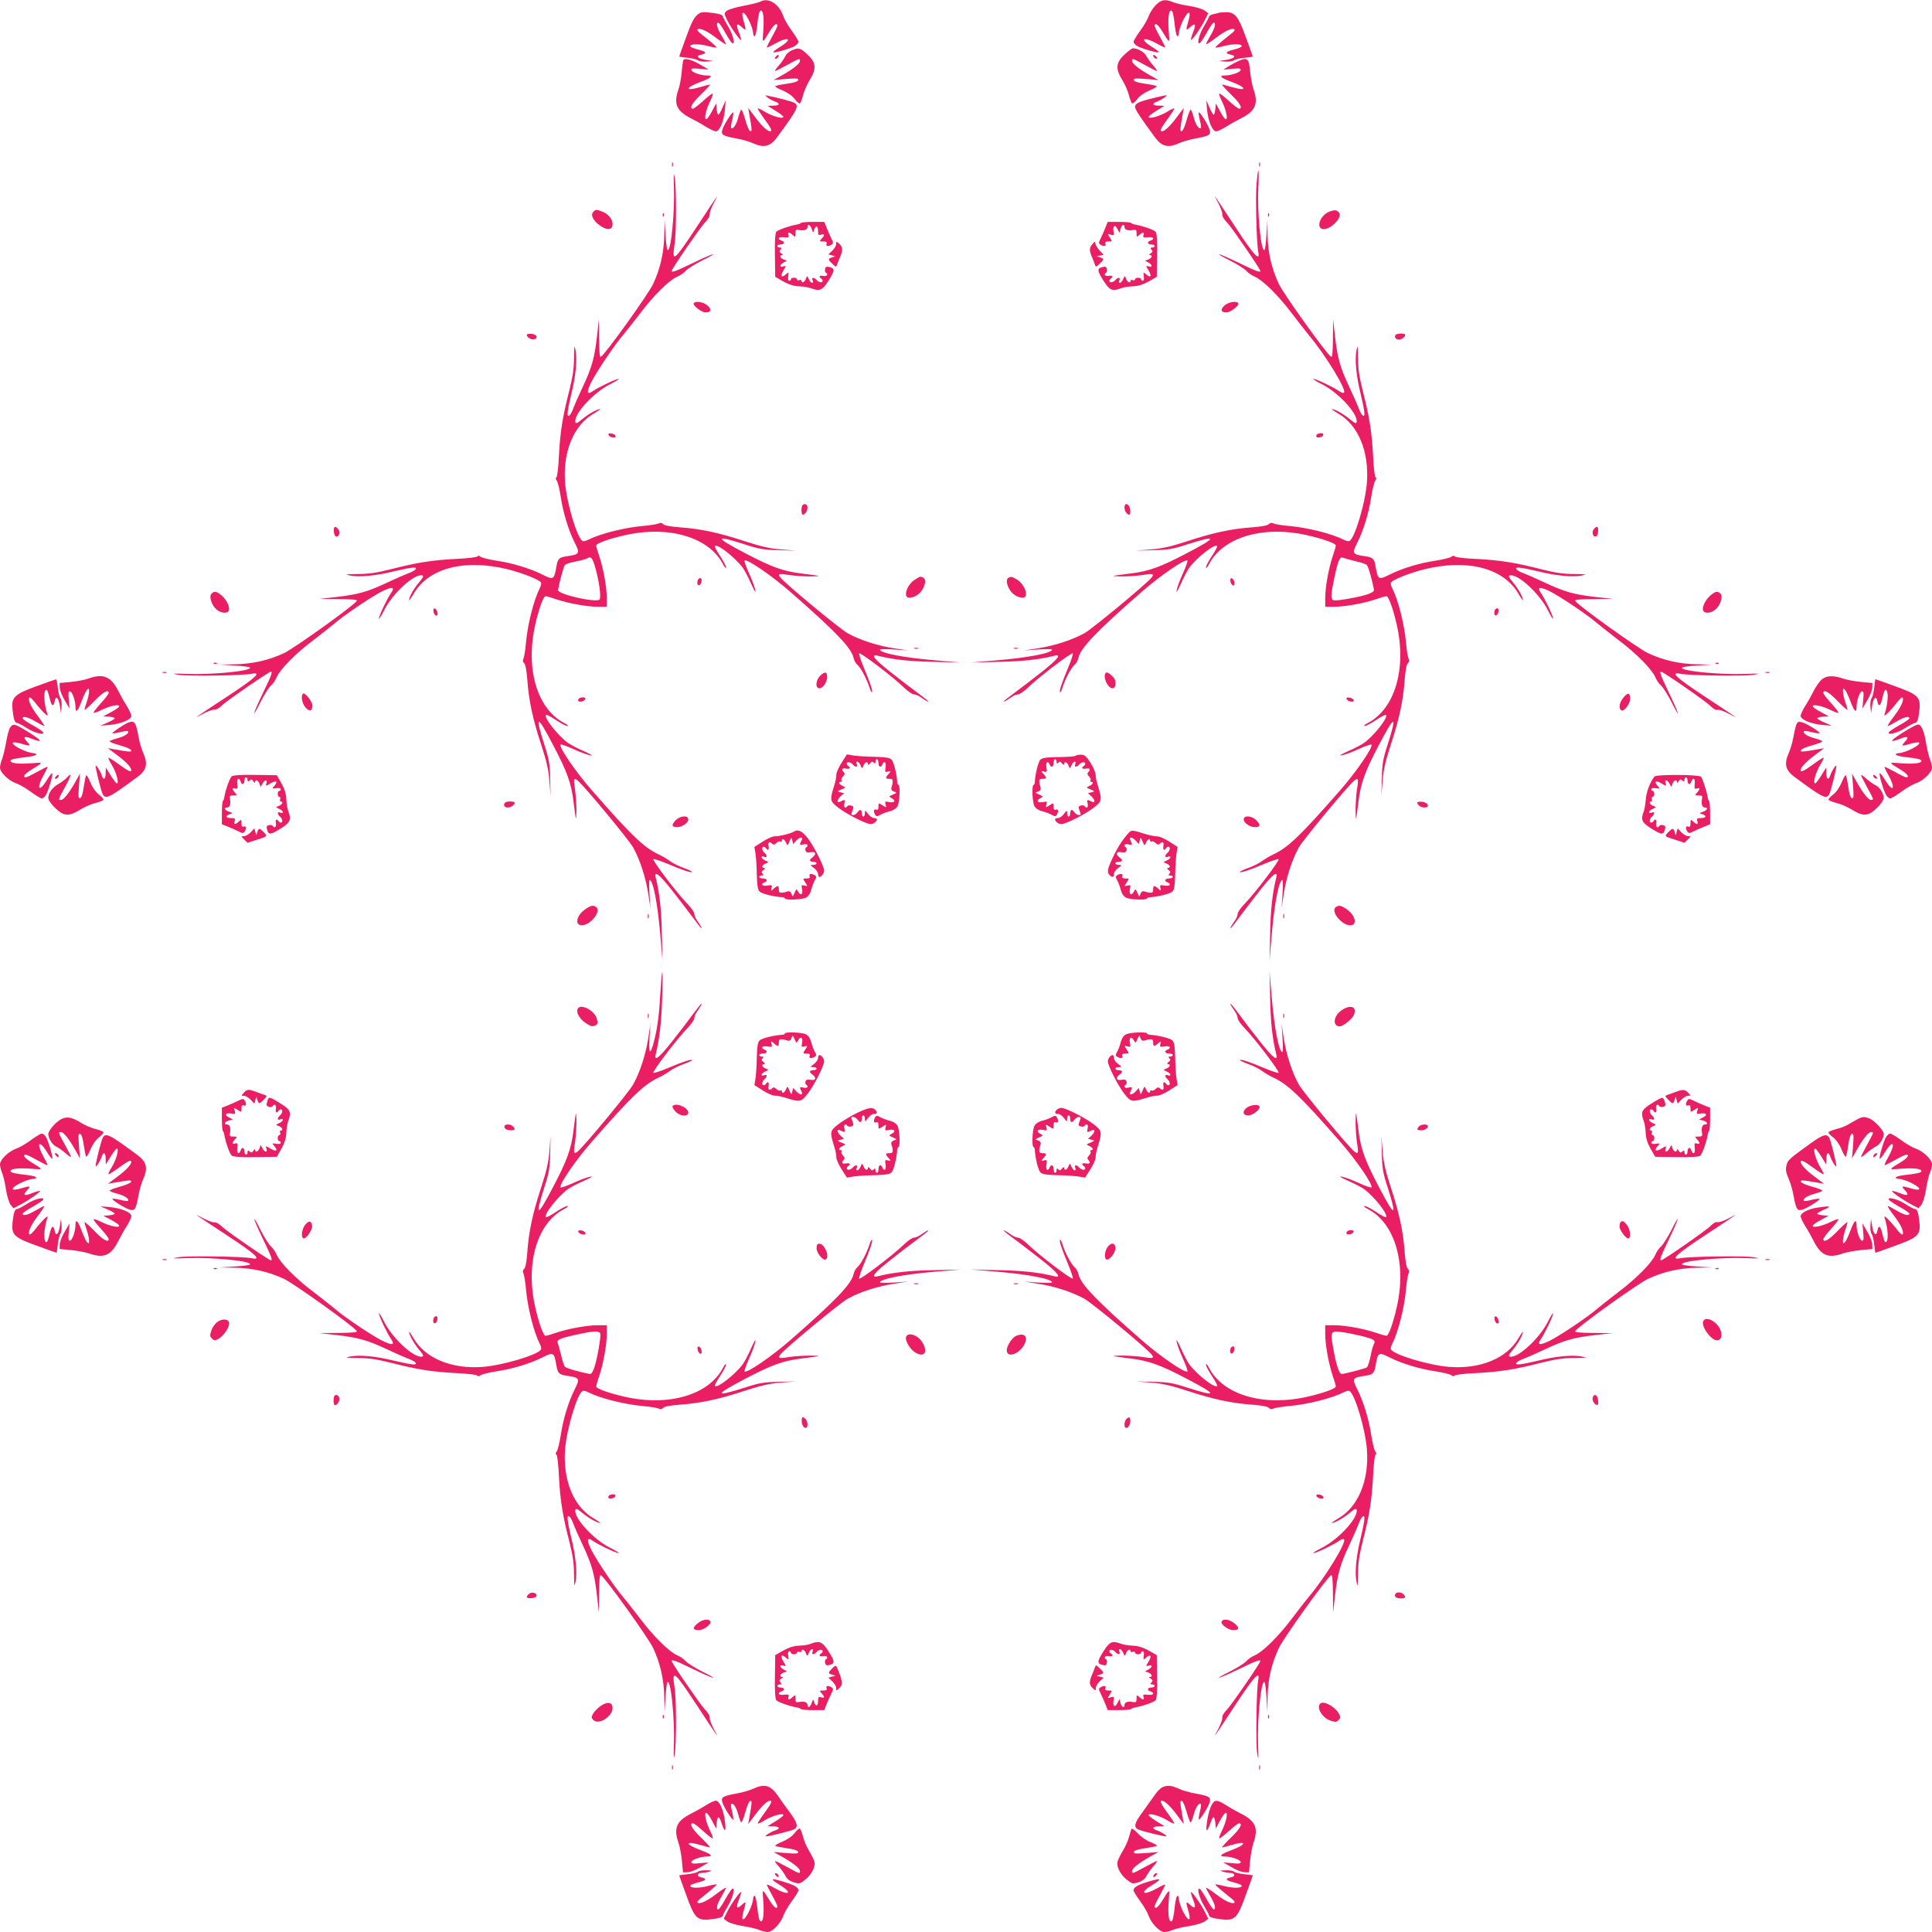<?xml version="1.0" standalone="no"?>
<!DOCTYPE svg PUBLIC "-//W3C//DTD SVG 20010904//EN"
 "http://www.w3.org/TR/2001/REC-SVG-20010904/DTD/svg10.dtd">
<svg version="1.0" xmlns="http://www.w3.org/2000/svg"
 width="1280pt" height="1280pt" viewBox="0 0 1280 1280"
 preserveAspectRatio="xMidYMid meet">
<g transform="translate(0,1280) scale(0.1,-0.1)"
fill="#e91e63" stroke="none">
<path d="M5037 12789 c-9 -5 -60 -18 -113 -28 -53 -10 -103 -25 -112 -35 -15
-15 -14 -19 5 -58 26 -54 93 -147 93 -131 0 7 -7 31 -16 53 -20 50 -12 61 21
30 29 -27 30 -21 11 43 -8 26 -10 49 -5 52 16 10 67 -92 69 -137 0 -10 4 -18
9 -18 5 0 12 26 16 58 9 85 16 112 26 112 16 0 22 -50 16 -134 -7 -88 -9 -88
45 0 26 42 48 57 48 33 0 -6 -16 -39 -35 -73 -19 -35 -35 -66 -35 -70 0 -3 24
7 53 24 92 51 123 34 36 -20 -28 -17 -49 -33 -46 -36 7 -7 117 25 145 42 12 8
22 20 22 27 0 7 -20 40 -44 73 -24 32 -50 77 -57 99 -28 80 -100 124 -152 94z"/>
<path d="M7658 12767 c-18 -18 -39 -51 -47 -72 -7 -22 -33 -67 -57 -99 -24
-33 -44 -66 -44 -73 0 -7 10 -19 23 -27 27 -17 137 -49 144 -42 3 3 -18 19
-46 36 -87 54 -56 71 36 20 29 -17 53 -27 53 -24 0 4 -16 35 -35 70 -19 34
-35 67 -35 73 0 24 22 9 48 -33 54 -88 52 -88 45 0 -6 84 0 134 16 134 10 0
17 -27 26 -112 4 -32 11 -58 16 -58 5 0 9 8 9 18 2 45 53 147 69 137 5 -3 3
-26 -5 -52 -19 -64 -18 -70 11 -43 33 31 41 20 21 -30 -9 -22 -16 -46 -16 -53
0 -16 67 77 93 131 l22 44 -22 17 c-12 10 -57 24 -100 31 -43 6 -93 18 -112
26 -51 21 -77 17 -113 -19z"/>
<path d="M4617 12699 c-20 -17 -41 -60 -72 -148 -25 -68 -45 -124 -45 -126 0
-1 25 -5 56 -8 30 -3 61 -11 69 -17 7 -6 33 -10 57 -8 l43 4 -53 8 c-52 9 -66
27 -26 34 40 8 34 20 -15 32 -28 7 -53 16 -56 21 -11 18 48 21 108 6 34 -9 63
-14 65 -12 3 3 -40 40 -108 94 -14 10 -22 22 -19 26 14 13 64 -10 125 -57 35
-27 64 -45 64 -41 0 4 -14 31 -30 58 -30 50 -38 85 -21 85 5 0 26 -29 45 -65
20 -35 41 -67 46 -70 23 -14 7 55 -25 108 -19 32 -35 62 -35 66 0 13 -27 21
-90 28 -49 5 -59 3 -83 -18z"/>
<path d="M8075 12715 c-5 -2 -22 -6 -37 -9 -16 -4 -28 -11 -28 -16 0 -5 -16
-35 -35 -67 -32 -53 -48 -122 -25 -108 5 3 26 35 46 70 19 36 40 65 45 65 17
0 9 -35 -21 -85 -16 -27 -30 -54 -30 -58 0 -4 29 14 64 41 61 47 111 70 125
57 3 -4 -5 -16 -19 -26 -68 -54 -111 -91 -108 -94 2 -2 31 3 65 12 60 15 119
12 108 -6 -3 -5 -28 -14 -56 -21 -49 -12 -55 -24 -15 -32 40 -7 26 -25 -26
-34 l-53 -8 43 -4 c24 -2 50 2 57 8 8 6 39 14 69 17 31 3 56 7 56 8 0 2 -20
58 -45 126 -50 140 -73 169 -133 168 -20 0 -41 -2 -47 -4z"/>
<path d="M5245 12466 c-17 -7 -36 -24 -42 -38 -6 -14 -26 -42 -43 -62 -18 -20
-29 -36 -24 -36 4 0 40 18 80 40 82 45 84 46 84 26 0 -18 -48 -55 -121 -96
l-54 -30 84 7 c69 5 83 4 79 -8 -3 -9 -30 -18 -76 -24 -39 -5 -73 -13 -76 -16
-3 -3 19 -16 48 -28 34 -14 65 -36 81 -57 14 -19 30 -32 34 -29 5 2 14 26 21
52 6 27 25 69 40 95 53 85 49 123 -17 183 -42 38 -53 41 -98 21z"/>
<path d="M7457 12445 c-66 -60 -70 -98 -17 -183 15 -26 34 -68 40 -95 7 -26
16 -50 21 -52 4 -3 20 10 34 29 16 21 47 43 81 57 29 12 51 25 48 28 -3 3 -37
11 -76 16 -46 6 -73 15 -76 24 -4 12 10 13 79 8 l84 -7 -54 30 c-73 41 -121
78 -121 96 0 20 2 19 84 -26 40 -22 76 -40 80 -40 5 0 -6 16 -23 35 -17 19
-37 48 -46 64 -13 26 -57 51 -89 51 -6 0 -28 -16 -49 -35z"/>
<path d="M5140 12425 c-8 -9 -8 -15 -2 -15 12 0 26 19 19 26 -2 2 -10 -2 -17
-11z"/>
<path d="M7640 12432 c0 -12 19 -26 26 -19 2 2 -2 10 -11 17 -9 8 -15 8 -15 2z"/>
<path d="M4526 12399 c-2 -8 -7 -43 -10 -79 -3 -36 -12 -85 -20 -109 -35 -98
-15 -146 82 -195 28 -14 73 -39 99 -56 26 -16 55 -30 66 -30 25 0 53 68 60
145 l5 60 -21 -47 c-11 -27 -24 -48 -28 -48 -4 0 -9 17 -11 38 l-3 37 -28 -52
c-15 -29 -32 -53 -38 -53 -16 0 -2 65 27 122 13 26 20 48 15 48 -5 0 -34 -22
-64 -50 -30 -27 -60 -50 -66 -50 -27 0 -6 38 55 96 36 35 62 64 57 64 -4 0
-30 -7 -57 -15 -111 -34 -110 -6 2 35 65 24 80 40 36 40 -42 0 -104 22 -104
37 0 10 13 12 58 7 l57 -5 -51 30 c-61 37 -112 50 -118 30z"/>
<path d="M8205 12396 c-16 -7 -46 -23 -65 -35 l-35 -23 58 6 c44 5 57 3 57 -7
0 -15 -62 -37 -104 -37 -44 0 -29 -16 37 -40 71 -26 105 -50 71 -50 -12 0 -43
7 -70 15 -27 8 -53 15 -57 15 -5 0 21 -29 57 -64 61 -58 82 -96 55 -96 -6 0
-36 23 -66 50 -30 28 -59 50 -64 50 -5 0 2 -22 15 -48 29 -57 43 -122 27 -122
-6 0 -23 24 -38 53 l-28 52 -3 -37 c-2 -21 -7 -38 -11 -38 -4 0 -17 21 -28 48
l-21 47 5 -60 c7 -77 35 -145 60 -145 11 0 40 14 66 30 26 17 71 42 99 56 97
49 117 97 82 195 -8 24 -18 78 -22 119 -8 84 -18 92 -77 66z"/>
<path d="M5085 12154 c11 -9 32 -20 48 -26 38 -14 34 -28 -10 -28 l-38 -1 52
-32 c29 -18 53 -36 53 -41 0 -17 -74 4 -122 33 -26 17 -48 26 -48 22 0 -5 20
-36 45 -70 43 -59 54 -81 37 -81 -18 0 -57 37 -99 94 l-46 61 7 -40 c19 -107
19 -118 6 -113 -8 2 -22 37 -33 77 -11 40 -23 69 -27 64 -4 -4 -13 -29 -20
-55 -12 -45 -34 -77 -46 -66 -3 3 0 27 7 52 6 26 9 49 7 51 -7 7 -66 -87 -73
-117 -8 -32 4 -39 102 -57 34 -6 83 -21 109 -33 65 -28 107 -18 149 38 140
190 152 214 117 233 -16 9 -99 31 -167 45 -29 6 -29 6 -10 -10z"/>
<path d="M7637 12149 c-94 -23 -117 -34 -117 -58 0 -16 39 -75 135 -205 42
-56 84 -66 149 -38 26 12 75 27 109 33 98 18 110 25 102 57 -7 30 -66 124 -73
117 -2 -2 1 -25 7 -51 7 -25 10 -49 7 -52 -12 -11 -34 21 -46 66 -7 26 -16 51
-20 55 -4 5 -16 -24 -27 -64 -11 -40 -25 -75 -33 -77 -13 -5 -13 6 6 113 l7
40 -46 -61 c-42 -57 -81 -94 -99 -94 -17 0 -6 22 37 81 25 34 45 65 45 70 0 4
-22 -5 -48 -22 -48 -29 -122 -50 -122 -33 0 5 24 23 53 41 l52 32 -37 1 c-45
0 -49 14 -10 28 30 11 73 42 57 41 -5 0 -45 -9 -88 -20z"/>
<path d="M4452 11710 c0 -14 2 -19 5 -12 2 6 2 18 0 25 -3 6 -5 1 -5 -13z"/>
<path d="M8342 11710 c0 -14 2 -19 5 -12 2 6 2 18 0 25 -3 6 -5 1 -5 -13z"/>
<path d="M4465 11561 c6 -179 -21 -439 -43 -416 -4 4 -10 50 -13 103 l-6 97
-2 -100 c-2 -118 -26 -224 -74 -327 -31 -66 -316 -464 -346 -482 -8 -5 -11 28
-12 121 l-1 128 -13 -115 c-16 -141 -34 -206 -95 -335 -26 -55 -53 -117 -61
-138 -7 -21 -19 -43 -26 -49 -20 -16 -16 22 12 141 30 122 40 228 28 291 -8
39 -9 32 -10 -50 0 -72 -8 -124 -31 -217 -45 -173 -61 -278 -69 -433 -3 -75
-11 -138 -16 -142 -7 -4 -7 -11 1 -21 7 -8 19 -57 27 -108 15 -104 52 -223 90
-299 39 -77 37 -83 -48 -95 -54 -8 -62 -16 -71 -70 -15 -87 -19 -89 -96 -50
-76 38 -195 75 -299 90 -51 8 -100 20 -108 27 -10 8 -17 8 -21 1 -4 -5 -67
-13 -142 -16 -155 -8 -260 -24 -433 -69 -93 -23 -145 -31 -217 -31 -82 -1 -89
-2 -50 -10 63 -12 169 -2 291 28 119 28 157 32 141 12 -6 -7 -28 -19 -49 -26
-21 -8 -83 -35 -138 -61 -129 -61 -194 -79 -335 -95 l-115 -13 128 -1 c93 -1
126 -4 121 -12 -18 -30 -416 -315 -482 -346 -103 -48 -209 -72 -327 -74 l-100
-2 97 -6 c53 -3 99 -9 103 -13 23 -22 -237 -49 -416 -43 -102 4 -108 3 -54 -6
62 -10 423 -5 483 7 69 14 28 -25 -157 -147 -239 -157 -237 -156 -168 -119 32
17 67 30 77 28 11 -2 35 12 57 34 33 31 305 218 318 218 12 0 2 -28 -49 -133
-30 -62 -57 -123 -61 -137 -3 -14 15 16 39 65 25 50 57 100 70 112 14 11 32
38 40 58 22 51 124 155 241 243 55 42 118 92 141 111 61 54 240 174 311 211
72 36 93 33 63 -10 -25 -36 -80 -151 -80 -169 0 -7 16 18 35 56 55 110 198
242 251 231 13 -2 9 -12 -21 -48 -34 -40 -65 -96 -65 -117 0 -4 15 17 33 47
101 170 343 229 630 156 95 -25 200 -67 211 -85 4 -6 0 -23 -8 -38 -40 -79
-81 -240 -92 -368 -4 -44 -11 -88 -16 -98 -6 -12 -5 -22 5 -31 9 -9 16 -50 21
-113 9 -134 37 -262 92 -428 35 -108 48 -163 54 -240 l8 -100 -3 115 c-2 100
-7 130 -39 228 -64 201 -48 200 59 -5 91 -173 119 -249 134 -369 18 -141 18
-143 20 -64 0 41 -4 104 -9 139 -12 70 -9 81 17 60 44 -36 338 -391 368 -444
45 -81 83 -198 100 -308 l14 -92 -6 93 c-3 50 -3 92 1 92 23 0 54 -163 71
-368 l14 -167 -4 180 c-3 158 -15 268 -40 368 -14 54 21 27 106 -80 47 -60
109 -141 138 -180 29 -40 55 -73 58 -73 5 0 -3 14 -29 52 -10 14 -18 34 -18
44 0 10 -20 39 -44 64 -69 70 -239 294 -227 298 6 2 48 -12 94 -31 96 -41 156
-61 163 -54 2 2 -22 14 -54 26 -33 11 -74 32 -93 46 -19 14 -54 35 -79 46 -97
47 -177 124 -438 422 -111 127 -222 290 -208 304 3 3 41 -10 83 -29 43 -20 94
-39 113 -42 23 -5 9 4 -41 27 -42 18 -89 43 -106 55 -67 48 -165 173 -145 186
4 2 34 -13 66 -35 32 -21 65 -39 75 -39 9 1 -1 10 -23 21 -178 94 -256 360
-190 649 23 103 54 190 68 190 7 0 39 -9 70 -20 79 -27 206 -50 277 -50 l59 0
0 59 c0 71 -23 198 -50 277 -11 31 -20 63 -20 70 0 14 87 45 190 68 289 66
555 -12 649 -190 11 -22 20 -32 21 -23 0 10 -18 43 -39 75 -22 32 -37 62 -35
66 13 20 138 -78 186 -145 12 -17 37 -64 55 -106 23 -50 32 -64 27 -41 -3 19
-22 70 -42 113 -19 42 -32 80 -29 83 14 14 177 -97 304 -208 301 -263 403
-370 418 -436 3 -17 15 -38 27 -48 23 -21 59 -90 78 -147 6 -21 14 -36 17 -33
7 7 -13 65 -54 163 -19 46 -33 88 -31 94 4 12 228 -158 298 -227 25 -24 54
-44 64 -44 10 0 30 -8 44 -18 38 -26 52 -34 52 -29 0 3 -33 29 -72 58 -40 29
-121 91 -180 138 -108 85 -135 120 -80 106 99 -25 209 -37 367 -40 l180 -4
-167 14 c-205 17 -368 48 -368 71 0 4 42 4 93 1 l92 -6 -92 14 c-110 17 -227
55 -308 100 -53 30 -408 324 -444 368 -21 26 -10 29 60 17 35 -5 98 -9 139 -9
79 2 77 2 -64 20 -120 15 -196 43 -369 134 -205 107 -206 123 -5 59 98 -32
128 -37 228 -39 l115 -3 -100 8 c-77 6 -132 19 -240 54 -166 55 -294 83 -428
92 -63 5 -104 12 -113 21 -9 10 -19 11 -31 5 -10 -5 -54 -12 -98 -16 -128 -11
-289 -52 -368 -92 -15 -8 -32 -12 -38 -8 -36 22 -104 250 -115 385 -16 206 57
383 190 459 28 17 47 30 43 30 -20 0 -76 -31 -117 -65 -36 -30 -46 -34 -48
-21 -11 53 121 196 231 251 38 19 63 35 56 35 -18 0 -133 -55 -169 -80 -43
-30 -46 -9 -10 63 37 71 157 250 211 311 19 23 69 86 111 141 88 117 192 219
243 241 20 8 47 26 58 40 12 13 63 45 112 70 50 24 79 42 65 39 -14 -4 -75
-31 -137 -61 -105 -51 -133 -61 -133 -49 0 13 187 285 218 318 22 22 36 46 34
57 -2 10 11 45 28 77 37 69 36 68 -111 -156 -153 -232 -169 -246 -150 -122 13
81 13 373 1 446 -7 38 -8 22 -5 -64z m-524 -2512 c27 -88 44 -208 31 -221 -23
-23 -279 35 -275 63 7 43 37 156 45 165 5 7 37 17 72 24 34 6 69 16 77 21 23
15 33 5 50 -52z"/>
<path d="M8325 11584 c-8 -90 0 -395 11 -451 14 -71 -26 -28 -147 156 -156
237 -156 238 -119 168 17 -32 30 -67 28 -77 -2 -11 12 -35 34 -57 31 -33 218
-305 218 -318 0 -12 -28 -2 -133 49 -62 30 -123 57 -137 61 -14 3 16 -15 65
-39 50 -25 100 -57 112 -70 11 -14 38 -32 58 -40 51 -22 155 -124 243 -241 42
-55 94 -122 117 -150 105 -125 244 -352 230 -375 -4 -6 -17 -3 -35 10 -36 25
-151 80 -169 80 -7 0 18 -16 56 -35 110 -55 242 -198 231 -251 -2 -13 -12 -9
-48 21 -41 34 -97 65 -117 65 -4 0 15 -13 43 -30 133 -76 206 -253 190 -459
-11 -135 -79 -363 -115 -385 -6 -4 -23 0 -38 8 -79 40 -240 81 -368 92 -44 4
-88 11 -98 16 -12 6 -22 5 -31 -5 -9 -9 -50 -16 -113 -21 -134 -9 -262 -37
-428 -92 -108 -35 -163 -48 -240 -54 l-100 -8 115 3 c100 2 130 7 228 39 201
64 200 48 -5 -59 -173 -91 -249 -119 -369 -134 -141 -18 -143 -18 -64 -20 41
0 104 4 139 9 70 12 81 9 60 -17 -36 -44 -391 -338 -444 -368 -81 -45 -198
-83 -308 -100 l-92 -14 93 6 c50 3 92 3 92 -1 0 -23 -163 -54 -368 -71 l-167
-14 180 4 c158 3 268 15 368 40 54 14 27 -21 -80 -106 -60 -47 -141 -109 -180
-138 -40 -29 -73 -55 -73 -58 0 -5 14 3 52 29 14 10 34 18 44 18 10 0 39 20
64 44 70 69 294 239 298 227 2 -6 -12 -48 -31 -94 -41 -98 -61 -156 -54 -163
3 -3 11 12 17 33 19 57 55 126 78 147 12 10 24 31 27 48 15 66 117 173 418
436 127 111 290 222 304 208 3 -3 -10 -41 -29 -83 -20 -43 -39 -94 -42 -113
-5 -23 4 -9 27 41 18 42 43 89 55 106 48 67 173 165 186 145 2 -4 -13 -34 -35
-66 -21 -32 -39 -65 -39 -75 1 -9 10 1 21 23 94 178 360 256 649 190 103 -23
190 -54 190 -68 0 -7 -9 -39 -20 -70 -27 -79 -50 -206 -50 -277 l0 -59 59 0
c71 0 198 23 277 50 31 11 63 20 70 20 14 0 45 -87 68 -190 66 -289 -12 -555
-190 -649 -22 -11 -32 -20 -23 -21 10 0 43 18 75 39 32 22 62 37 66 35 20 -13
-78 -138 -145 -186 -17 -12 -64 -37 -106 -55 -50 -23 -64 -32 -41 -27 19 3 70
22 113 42 42 19 80 32 83 29 14 -14 -97 -177 -208 -304 -261 -298 -341 -375
-438 -422 -25 -11 -60 -32 -79 -46 -19 -14 -60 -35 -93 -46 -32 -12 -56 -24
-54 -26 7 -7 67 13 163 54 46 19 88 33 94 31 12 -4 -158 -228 -227 -298 -24
-25 -44 -54 -44 -64 0 -10 -8 -30 -18 -44 -26 -38 -34 -52 -29 -52 3 0 29 33
58 73 29 39 91 120 138 180 85 107 120 134 106 80 -25 -100 -37 -210 -40 -368
l-4 -180 14 167 c17 205 48 368 71 368 4 0 4 -42 1 -92 l-6 -93 14 92 c17 110
55 227 100 308 30 53 324 408 368 444 26 21 29 10 17 -60 -5 -35 -9 -98 -9
-139 2 -79 2 -77 20 64 15 120 43 196 134 369 107 205 123 206 59 5 -32 -98
-37 -128 -39 -228 l-3 -115 8 100 c6 77 19 132 54 240 55 166 83 294 92 428 5
63 12 104 21 113 10 9 11 19 5 31 -5 10 -12 54 -16 98 -11 128 -52 289 -92
368 -8 15 -12 32 -8 38 11 18 116 60 211 85 287 73 529 14 631 -156 17 -30 32
-51 32 -47 0 21 -31 77 -65 117 -30 36 -34 46 -21 48 53 11 196 -121 251 -231
19 -38 35 -63 35 -56 0 18 -55 133 -80 169 -30 43 -9 46 63 10 71 -37 250
-157 311 -211 23 -19 86 -69 141 -111 117 -88 219 -192 241 -243 8 -20 26 -47
40 -58 13 -12 45 -62 70 -112 24 -49 42 -79 39 -65 -4 14 -31 75 -61 137 -51
106 -61 133 -49 133 14 0 303 -201 328 -228 18 -18 35 -28 46 -25 10 3 45 -9
77 -27 70 -37 72 -39 -167 119 -185 122 -226 161 -156 147 59 -12 420 -17 482
-7 54 9 48 10 -54 6 -179 -6 -439 21 -416 43 4 4 50 10 103 13 l97 6 -100 2
c-118 2 -224 26 -327 74 -66 31 -464 316 -482 346 -5 8 28 11 121 12 l128 1
-115 13 c-141 16 -206 34 -335 95 -55 26 -117 53 -138 61 -21 7 -43 19 -49 26
-16 20 22 16 141 -12 122 -30 228 -40 291 -28 39 8 32 9 -50 10 -72 0 -124 8
-217 31 -173 45 -278 61 -433 69 -75 3 -138 11 -142 16 -4 7 -11 7 -21 -1 -8
-7 -57 -19 -108 -27 -104 -15 -223 -52 -299 -90 -77 -39 -81 -37 -96 50 -9 54
-17 62 -71 70 -85 12 -87 18 -48 95 38 76 75 195 90 299 8 51 20 100 27 108 8
10 8 17 1 21 -5 4 -13 67 -16 142 -8 155 -24 260 -69 433 -23 93 -31 145 -31
217 -1 82 -2 89 -10 50 -12 -63 -2 -169 28 -291 28 -119 32 -157 12 -141 -7 6
-19 28 -26 49 -8 21 -35 83 -61 138 -61 129 -79 194 -95 335 l-13 115 -1 -128
c-1 -93 -4 -126 -12 -121 -30 18 -315 416 -346 482 -49 105 -73 208 -75 326
l-1 101 -6 -97 c-3 -53 -9 -99 -13 -103 -23 -23 -50 246 -41 414 3 61 3 111 0
111 -3 0 -8 -39 -12 -86z m655 -2502 c36 -8 70 -19 76 -26 10 -9 38 -111 47
-165 1 -8 -15 -19 -38 -27 -56 -20 -212 -47 -230 -41 -19 8 -19 32 4 142 26
123 37 149 59 140 9 -4 46 -14 82 -23z"/>
<path d="M3929 11394 c-18 -21 4 -60 51 -92 42 -28 74 -26 78 6 5 32 -23 71
-63 88 -43 18 -50 18 -66 -2z"/>
<path d="M8803 11396 c-58 -26 -86 -107 -38 -114 47 -6 129 74 108 107 -14 21
-32 23 -70 7z"/>
<path d="M4391 11374 c0 -11 3 -14 6 -6 3 7 2 16 -1 19 -3 4 -6 -2 -5 -13z"/>
<path d="M8401 11374 c0 -11 3 -14 6 -6 3 7 2 16 -1 19 -3 4 -6 -2 -5 -13z"/>
<path d="M5306 11323 c-3 -4 -12 -8 -19 -9 -56 -10 -134 -37 -144 -50 -7 -10
-11 -63 -9 -157 l2 -141 54 -31 c38 -21 71 -31 106 -32 27 -1 63 -7 78 -13 56
-21 74 -14 113 47 44 69 46 84 11 93 -21 6 -27 4 -31 -11 -3 -10 -1 -22 4 -25
19 -11 8 -26 -16 -22 -25 5 -34 -5 -15 -17 6 -3 10 -10 10 -16 0 -14 -26 -11
-40 6 -16 19 -34 19 -27 0 11 -27 -10 -25 -23 3 -12 27 -12 27 -21 5 -8 -23
-29 -32 -29 -13 0 5 -7 7 -15 4 -8 -4 -15 -1 -15 5 0 6 -9 11 -20 11 -11 0
-20 -4 -20 -10 0 -5 -5 -10 -11 -10 -7 0 -10 12 -7 30 4 27 3 29 -12 15 -32
-29 -43 -17 -21 21 21 35 21 35 1 29 -27 -9 -26 11 2 26 l22 12 -22 8 c-24 9
-30 29 -9 29 6 0 4 5 -6 11 -14 8 -16 14 -6 25 9 11 8 14 -5 14 -9 0 -16 5
-16 10 0 6 9 10 19 10 28 0 35 17 11 25 -34 11 -23 28 15 23 30 -3 34 -1 29
14 -7 22 4 23 28 1 17 -15 18 -15 18 11 0 23 3 26 26 22 32 -6 54 2 54 20 0
24 18 15 28 -13 9 -27 9 -28 16 -5 11 32 26 27 26 -9 0 -26 3 -29 20 -24 24 8
26 -2 3 -27 -15 -17 -15 -18 12 -18 20 0 26 -4 21 -15 -6 -17 11 -20 33 -6 13
8 13 14 -2 43 -9 18 -23 50 -31 71 l-15 37 -74 0 c-40 0 -77 -3 -81 -7z"/>
<path d="M7324 11293 c-8 -21 -22 -53 -31 -71 -15 -29 -15 -35 -2 -43 22 -14
39 -11 33 6 -5 11 1 15 20 15 26 0 26 0 9 26 -17 26 -17 27 6 19 21 -6 23 -5
19 18 -8 41 8 54 24 22 l15 -28 7 27 c7 27 26 36 26 12 0 -18 22 -26 54 -20
23 4 26 1 26 -22 0 -26 1 -26 18 -11 24 22 35 21 28 -1 -5 -15 -1 -17 29 -14
38 5 49 -12 15 -23 -24 -8 -17 -25 11 -25 10 0 19 -4 19 -10 0 -5 -7 -10 -16
-10 -13 0 -14 -3 -5 -14 10 -11 8 -17 -6 -25 -10 -6 -12 -11 -5 -11 20 0 14
-20 -10 -29 l-22 -8 22 -12 c28 -15 29 -35 2 -26 -20 6 -20 6 1 -29 22 -38 11
-50 -21 -21 -15 14 -16 12 -12 -15 3 -18 0 -30 -7 -30 -6 0 -11 5 -11 10 0 6
-9 10 -20 10 -11 0 -20 -5 -20 -11 0 -6 -7 -9 -15 -5 -8 3 -15 1 -15 -4 0 -19
-21 -10 -29 13 -9 22 -9 22 -21 -5 -13 -28 -34 -30 -23 -3 7 19 -11 19 -27 0
-14 -17 -40 -20 -40 -6 0 6 5 13 10 16 19 12 10 22 -15 17 -24 -4 -35 11 -16
22 5 3 7 15 4 25 -4 15 -10 17 -31 11 -35 -9 -33 -24 11 -93 39 -61 57 -68
113 -47 15 6 51 12 78 13 35 1 68 11 106 32 l54 31 2 141 c2 94 -2 147 -9 157
-10 13 -88 40 -144 50 -7 1 -16 5 -19 9 -4 4 -41 7 -81 7 l-74 0 -15 -37z"/>
<path d="M5540 11183 c0 -11 -12 -30 -26 -44 l-26 -24 24 -7 23 -6 -22 -7
c-29 -9 -29 -14 2 -43 23 -22 25 -23 31 -5 3 10 12 33 20 51 19 44 18 66 -6
87 -19 18 -20 17 -20 -2z"/>
<path d="M7238 11183 c-22 -24 -22 -42 -4 -85 8 -18 17 -41 20 -51 6 -18 8
-17 31 5 31 29 31 34 3 43 l-23 8 24 4 23 5 -25 26 c-14 15 -27 35 -29 46 -3
18 -4 18 -20 -1z"/>
<path d="M4596 10791 c-9 -14 52 -61 79 -61 37 0 41 21 11 47 -27 23 -80 31
-90 14z"/>
<path d="M8114 10777 c-30 -26 -26 -47 11 -47 27 0 88 47 79 61 -10 17 -63 9
-90 -14z"/>
<path d="M3490 10582 c0 -16 28 -34 47 -30 31 6 21 33 -14 36 -18 2 -33 -1
-33 -6z"/>
<path d="M9245 10580 c-9 -14 3 -30 24 -30 18 0 41 18 41 32 0 12 -58 10 -65
-2z"/>
<path d="M4032 9918 c3 -7 15 -15 27 -16 16 -3 22 1 19 10 -3 7 -15 15 -27 16
-16 3 -22 -1 -19 -10z"/>
<path d="M8727 9923 c-14 -13 -6 -24 15 -21 27 4 36 28 11 28 -11 0 -23 -3
-26 -7z"/>
<path d="M5317 9453 c-10 -9 -9 -63 1 -63 15 0 32 24 32 47 0 22 -19 31 -33
16z"/>
<path d="M7450 9438 c0 -24 16 -48 33 -48 4 0 7 15 5 32 -4 40 -38 54 -38 16z"/>
<path d="M2212 9278 c2 -21 8 -33 18 -33 19 0 25 32 10 50 -20 24 -31 17 -28
-17z"/>
<path d="M10560 9295 c-15 -18 -9 -50 10 -50 10 0 16 12 18 33 3 34 -8 41 -28
17z"/>
<path d="M6062 8960 c-54 -33 -82 -120 -38 -120 32 0 67 21 86 52 24 40 26 74
4 82 -20 8 -14 9 -52 -14z"/>
<path d="M6683 8973 c-19 -7 -16 -44 7 -81 19 -31 54 -52 86 -52 44 0 16 87
-38 120 -35 21 -36 21 -55 13z"/>
<path d="M4627 8963 c-4 -3 -7 -15 -7 -25 0 -26 24 -17 28 10 3 21 -8 29 -21
15z"/>
<path d="M8152 8949 c1 -12 9 -24 16 -27 9 -3 13 3 10 19 -1 12 -9 24 -16 27
-9 3 -13 -3 -10 -19z"/>
<path d="M1400 8865 c-17 -20 4 -79 37 -105 30 -24 71 -26 79 -5 9 23 -15 72
-48 100 -34 29 -50 31 -68 10z"/>
<path d="M11332 8855 c-33 -28 -57 -77 -48 -100 8 -21 49 -19 79 5 33 26 54
85 37 105 -18 21 -34 19 -68 -10z"/>
<path d="M2872 8749 c1 -12 9 -24 16 -27 9 -3 13 3 10 19 -1 12 -9 24 -16 27
-9 3 -13 -3 -10 -19z"/>
<path d="M9907 8763 c-4 -3 -7 -15 -7 -25 0 -26 24 -17 28 10 3 21 -8 29 -21
15z"/>
<path d="M6058 8503 c6 -2 18 -2 25 0 6 3 1 5 -13 5 -14 0 -19 -2 -12 -5z"/>
<path d="M6718 8503 c6 -2 18 -2 25 0 6 3 1 5 -13 5 -14 0 -19 -2 -12 -5z"/>
<path d="M1418 8403 c7 -3 16 -2 19 1 4 3 -2 6 -13 5 -11 0 -14 -3 -6 -6z"/>
<path d="M11368 8403 c7 -3 16 -2 19 1 4 3 -2 6 -13 5 -11 0 -14 -3 -6 -6z"/>
<path d="M1078 8343 c6 -2 18 -2 25 0 6 3 1 5 -13 5 -14 0 -19 -2 -12 -5z"/>
<path d="M5436 8325 c-32 -30 -37 -85 -7 -85 23 0 51 41 51 74 0 36 -14 39
-44 11z"/>
<path d="M7327 8343 c-24 -23 11 -103 44 -103 23 0 27 47 7 71 -21 24 -44 39
-51 32z"/>
<path d="M11698 8343 c6 -2 18 -2 25 0 6 3 1 5 -13 5 -14 0 -19 -2 -12 -5z"/>
<path d="M585 8304 c-22 -8 -74 -18 -115 -22 l-75 -7 1 -32 c1 -18 16 -56 34
-85 l31 -53 -5 58 c-5 44 -3 57 7 57 15 0 37 -62 37 -104 0 -44 16 -29 40 37
13 34 29 69 37 77 11 12 13 11 13 -12 0 -14 -7 -45 -15 -68 -8 -23 -15 -47
-15 -52 0 -6 29 20 64 56 58 61 96 82 96 55 0 -6 -22 -36 -50 -66 -27 -30 -50
-59 -50 -64 0 -5 22 2 48 15 57 29 122 43 122 27 0 -6 -24 -23 -52 -38 l-53
-28 38 -3 c20 -2 37 -7 37 -11 0 -4 -21 -17 -47 -28 l-48 -21 60 5 c77 7 145
35 145 60 0 11 -14 40 -30 66 -17 26 -42 71 -56 99 -49 97 -101 118 -199 82z"/>
<path d="M12067 8296 c-14 -13 -37 -46 -51 -74 -14 -28 -39 -73 -56 -99 -16
-26 -30 -55 -30 -66 0 -25 68 -53 145 -60 l60 -5 -47 21 c-27 11 -48 24 -48
28 0 4 17 9 38 11 l37 3 -52 28 c-29 15 -53 32 -53 38 0 16 65 2 122 -27 26
-13 48 -20 48 -15 0 5 -22 34 -50 64 -27 30 -50 60 -50 66 0 27 38 6 96 -55
35 -36 64 -62 64 -56 0 5 -7 29 -15 52 -8 23 -15 54 -15 68 0 23 2 24 13 12 8
-8 24 -43 37 -77 24 -66 40 -81 40 -37 0 42 22 104 37 104 10 0 12 -13 7 -57
l-5 -58 31 53 c18 29 33 67 34 85 l1 32 -75 7 c-41 4 -95 14 -119 22 -64 23
-113 21 -144 -8z"/>
<path d="M245 8255 c-151 -55 -170 -74 -162 -155 7 -67 15 -90 31 -90 6 0 36
-16 66 -35 49 -32 120 -49 105 -25 -3 5 -35 26 -70 46 -36 19 -65 40 -65 45 0
17 35 9 85 -21 28 -16 54 -30 58 -30 4 0 -14 29 -41 64 -47 61 -70 112 -56
125 3 3 18 -10 33 -29 45 -59 94 -107 86 -85 -26 79 -29 165 -6 165 4 0 13
-25 20 -56 12 -53 25 -61 33 -20 7 40 25 26 34 -26 l8 -53 4 43 c2 24 -2 50
-8 57 -6 8 -14 39 -17 69 -3 31 -9 56 -12 55 -3 0 -60 -20 -126 -44z"/>
<path d="M12417 8244 c-3 -30 -11 -61 -17 -69 -6 -7 -10 -33 -8 -57 l4 -43 8
53 c9 52 27 66 34 26 8 -41 21 -33 33 20 7 31 16 56 20 56 23 0 20 -86 -6
-165 -8 -22 41 26 86 85 15 19 30 32 33 29 14 -13 -9 -64 -56 -125 -27 -35
-45 -64 -41 -64 4 0 31 14 58 30 50 30 85 38 85 21 0 -5 -29 -26 -65 -45 -35
-20 -67 -41 -70 -46 -15 -24 56 -7 105 25 30 19 60 35 66 35 16 0 24 23 31 90
8 82 -11 100 -166 155 -68 25 -124 45 -126 45 -1 0 -5 -25 -8 -56z"/>
<path d="M2007 8204 c-15 -15 -6 -64 16 -90 27 -31 47 -26 47 11 0 27 -51 91
-63 79z"/>
<path d="M10756 8179 c-27 -32 -34 -73 -14 -85 17 -11 58 43 58 76 0 41 -14
45 -44 9z"/>
<path d="M3837 8173 c-14 -13 -6 -24 15 -21 27 4 36 28 11 28 -11 0 -23 -3
-26 -7z"/>
<path d="M8922 8168 c3 -7 15 -15 27 -16 16 -3 22 1 19 10 -3 7 -15 15 -27 16
-16 3 -22 -1 -19 -10z"/>
<path d="M850 8013 c-26 -10 -110 -66 -105 -71 2 -2 25 1 51 7 25 7 49 10 52
7 11 -12 -21 -34 -66 -46 -26 -7 -51 -16 -55 -20 -5 -4 24 -16 64 -27 40 -11
75 -25 77 -33 5 -13 -6 -13 -113 6 l-40 7 61 -46 c57 -42 94 -81 94 -99 0 -17
-22 -6 -81 37 -34 25 -65 45 -70 45 -4 0 5 -22 22 -48 29 -48 50 -122 33 -122
-5 0 -23 24 -41 53 l-32 52 -1 -37 c0 -42 -15 -50 -26 -15 -8 26 -35 69 -40
64 -5 -5 35 -166 46 -188 20 -37 42 -26 234 116 56 42 66 84 38 149 -12 26
-27 75 -33 109 -19 104 -27 115 -69 100z"/>
<path d="M11901 7999 c-5 -13 -14 -52 -20 -86 -6 -34 -21 -83 -33 -109 -28
-65 -18 -107 38 -149 192 -142 214 -153 234 -116 11 22 51 183 46 188 -5 5
-32 -38 -40 -64 -11 -35 -26 -27 -26 15 l-1 37 -32 -52 c-18 -29 -36 -53 -41
-53 -17 0 4 74 33 122 17 26 26 48 22 48 -5 0 -36 -20 -70 -45 -59 -43 -81
-54 -81 -37 0 18 37 57 94 99 l61 46 -40 -7 c-107 -19 -118 -19 -113 -6 2 8
37 22 77 33 40 11 69 23 64 27 -4 4 -29 13 -55 20 -45 12 -77 34 -66 46 3 3
27 0 52 -7 26 -6 49 -9 51 -7 7 7 -87 66 -117 73 -23 6 -29 3 -37 -16z"/>
<path d="M66 7978 c-8 -13 -19 -57 -26 -98 -7 -41 -19 -90 -26 -109 -8 -18
-14 -44 -14 -57 0 -31 56 -85 105 -103 22 -7 67 -33 99 -57 33 -24 66 -44 73
-44 7 0 19 10 27 23 17 27 49 137 42 144 -3 3 -19 -18 -36 -46 -54 -87 -71
-56 -20 36 17 29 27 53 24 53 -4 0 -35 -16 -70 -35 -34 -19 -67 -35 -73 -35
-24 0 -9 22 33 48 88 54 88 52 0 45 -84 -6 -134 0 -134 16 0 10 27 17 113 26
31 4 57 11 57 16 0 5 -8 9 -17 9 -46 2 -148 53 -138 69 3 5 26 3 52 -5 64 -19
70 -18 43 11 -31 33 -20 41 30 21 86 -34 66 -9 -45 58 -70 42 -80 43 -99 14z"/>
<path d="M12635 7964 c-111 -67 -131 -92 -45 -58 50 20 61 12 30 -21 -27 -29
-21 -30 43 -11 26 8 49 10 52 5 10 -16 -92 -67 -137 -69 -10 0 -18 -4 -18 -9
0 -5 26 -12 58 -16 85 -9 112 -16 112 -26 0 -16 -50 -22 -134 -16 -88 7 -88 9
0 -45 42 -26 57 -48 33 -48 -6 0 -39 16 -73 35 -35 19 -66 35 -70 35 -3 0 7
-24 24 -53 51 -92 34 -123 -20 -36 -17 28 -33 49 -36 46 -7 -7 25 -117 42
-144 8 -13 20 -23 27 -23 7 0 40 20 73 44 32 24 77 50 99 57 49 18 105 72 105
103 0 13 -6 39 -14 57 -7 19 -19 68 -26 109 -12 77 -31 120 -53 120 -6 0 -39
-16 -72 -36z"/>
<path d="M5576 7747 c-20 -31 -35 -66 -35 -79 1 -13 -6 -48 -16 -78 -28 -91
-26 -99 30 -142 54 -42 185 -108 213 -108 19 0 42 18 42 32 0 4 -9 8 -19 8
-11 0 -29 12 -40 28 -20 26 -20 26 -21 5 0 -13 -4 -23 -10 -23 -5 0 -10 8 -10
18 0 29 -12 34 -27 12 -8 -11 -21 -20 -29 -20 -17 0 -17 1 -5 33 8 21 6 26
-10 30 -10 3 -22 1 -25 -4 -12 -19 -26 -8 -20 16 7 28 4 30 -25 15 -27 -15
-26 11 2 36 l21 19 -24 6 c-23 6 -22 6 7 19 30 12 30 12 8 23 -24 10 -31 27
-12 27 5 0 7 5 4 10 -3 6 1 17 10 26 12 12 13 20 6 27 -19 19 -12 30 14 25 25
-5 34 5 15 17 -5 3 -10 10 -10 16 0 14 26 11 40 -6 16 -19 34 -19 27 0 -11 27
10 25 23 -3 12 -27 12 -27 21 -4 9 24 29 30 29 10 1 -8 6 -6 14 4 10 13 15 15
24 6 9 -9 12 -8 12 5 0 9 5 17 10 17 6 0 10 -11 10 -25 0 -27 17 -34 26 -10
12 29 27 15 21 -19 -5 -31 -3 -33 16 -28 21 5 21 4 5 -15 -24 -26 -23 -33 5
-33 19 0 23 -5 21 -22 -1 -13 -3 -23 -4 -23 -1 0 -3 -7 -5 -17 -2 -10 6 -19
19 -23 20 -6 19 -7 -8 -19 -29 -13 -29 -13 -7 -25 29 -16 17 -32 -19 -25 -26
6 -28 4 -23 -16 6 -22 6 -22 -21 -5 -26 17 -26 17 -26 -9 0 -18 -4 -24 -15
-20 -17 7 -20 -13 -6 -35 7 -11 12 -11 32 0 13 8 42 19 64 24 26 7 44 20 52
35 14 27 18 140 6 140 -5 0 -9 10 -9 23 -4 55 -23 130 -37 144 -12 13 -40 17
-114 19 -54 1 -117 5 -140 9 l-42 7 -35 -55z"/>
<path d="M7126 7793 c-4 -5 -55 -8 -113 -9 -80 -1 -108 -5 -120 -17 -14 -14
-33 -89 -37 -144 0 -13 -4 -23 -8 -23 -13 0 -9 -113 5 -140 8 -15 26 -28 52
-35 22 -5 51 -16 64 -24 20 -11 25 -11 32 0 14 22 11 42 -6 35 -11 -4 -15 2
-15 20 0 26 0 26 -26 9 -27 -17 -27 -17 -21 5 5 20 3 22 -23 16 -36 -7 -48 9
-19 25 22 12 22 12 -7 25 -27 12 -28 13 -8 19 13 4 21 13 19 23 -2 10 -4 17
-5 17 -1 0 -3 10 -4 23 -2 17 2 22 21 22 28 0 29 7 6 33 -17 19 -17 20 4 15
19 -5 21 -3 16 28 -6 34 9 48 21 19 9 -24 26 -17 26 10 0 14 5 25 10 25 6 0
10 -8 10 -17 0 -13 3 -14 12 -5 9 9 14 7 24 -6 8 -10 13 -12 14 -4 0 20 20 14
29 -10 9 -23 9 -23 21 4 13 28 34 30 23 3 -7 -19 11 -19 27 0 14 17 40 20 40
6 0 -6 -4 -13 -10 -16 -19 -12 -10 -22 15 -17 26 5 33 -6 14 -25 -7 -7 -6 -15
6 -27 9 -9 13 -20 10 -26 -3 -5 -1 -10 4 -10 19 0 12 -17 -11 -27 -23 -11 -23
-11 7 -23 29 -13 30 -13 7 -19 l-24 -6 21 -19 c28 -25 29 -51 2 -36 -29 15
-32 13 -25 -15 6 -24 -8 -35 -20 -16 -3 5 -15 7 -25 4 -16 -4 -18 -9 -10 -30
12 -32 12 -33 -5 -33 -8 0 -21 9 -29 20 -15 22 -27 17 -27 -12 0 -10 -4 -18
-10 -18 -5 0 -10 10 -10 23 -1 21 -1 21 -21 -5 -11 -16 -29 -28 -40 -28 -10 0
-19 -4 -19 -8 0 -14 23 -32 42 -32 28 0 159 66 213 108 56 43 58 51 30 142
-10 30 -17 65 -16 78 0 13 -15 48 -34 78 -29 45 -40 54 -63 54 -16 0 -32 -3
-36 -7z"/>
<path d="M370 7655 c-8 -9 -8 -15 -2 -15 12 0 26 19 19 26 -2 2 -10 -2 -17
-11z"/>
<path d="M444 7649 c-10 -12 -37 -32 -60 -45 -40 -24 -64 -58 -64 -92 0 -23
63 -90 97 -103 34 -13 61 -6 121 31 26 15 68 34 95 40 26 7 50 16 52 21 3 4
-10 20 -29 34 -21 16 -43 47 -57 81 -12 29 -25 51 -28 48 -3 -3 -10 -37 -16
-76 -6 -46 -15 -73 -24 -76 -12 -4 -13 10 -8 79 l7 84 -30 -54 c-41 -73 -78
-121 -96 -121 -20 0 -19 2 27 86 42 77 47 101 13 63z"/>
<path d="M1536 7657 c-14 -11 -42 -90 -50 -139 -1 -10 -5 -21 -9 -24 -4 -4 -7
-41 -7 -81 l0 -74 38 -15 c20 -8 52 -22 70 -31 29 -15 35 -15 43 -2 14 22 11
39 -6 33 -11 -5 -15 1 -15 21 0 27 -1 27 -18 12 -25 -23 -35 -21 -27 3 5 17 2
20 -24 20 -36 0 -41 15 -8 26 22 7 21 7 -5 16 -29 10 -38 28 -14 28 18 0 26
22 20 54 -4 23 -1 26 22 26 26 0 26 1 11 18 -22 24 -21 35 1 28 15 -5 17 -1
14 29 -5 38 12 49 23 15 8 -24 25 -17 25 11 0 10 5 19 10 19 6 0 10 -7 10 -16
0 -13 3 -14 14 -5 11 10 17 8 25 -6 6 -10 11 -12 11 -5 0 20 20 14 29 -10 l8
-22 12 22 c15 28 35 29 26 2 -6 -20 -6 -20 29 1 38 22 50 11 21 -21 -14 -15
-12 -16 15 -12 18 3 30 0 30 -7 0 -6 -4 -11 -10 -11 -5 0 -10 -9 -10 -20 0
-11 5 -20 11 -20 6 0 9 -7 5 -15 -3 -8 -1 -15 4 -15 19 0 10 -21 -12 -29 -23
-9 -23 -9 4 -21 28 -13 30 -34 3 -23 -19 7 -19 -11 0 -27 17 -14 20 -40 6 -40
-6 0 -13 5 -16 10 -12 19 -22 10 -17 -15 4 -24 -11 -35 -22 -16 -3 5 -15 7
-25 4 -15 -4 -17 -10 -11 -31 9 -35 24 -33 93 11 61 39 68 57 47 113 -6 15
-12 51 -13 78 -1 35 -11 68 -32 106 l-31 54 -141 2 c-94 2 -147 -2 -157 -9z"/>
<path d="M10961 7655 c-28 -34 -55 -107 -57 -150 -2 -28 -8 -63 -13 -79 -22
-56 -15 -74 46 -113 69 -44 84 -46 93 -11 6 21 4 27 -11 31 -10 3 -22 1 -25
-4 -11 -19 -26 -8 -22 16 5 25 -5 34 -17 15 -3 -5 -10 -10 -16 -10 -14 0 -11
26 6 40 19 16 19 34 0 27 -27 -11 -25 10 3 23 27 12 27 12 5 21 -23 8 -32 29
-13 29 5 0 7 7 4 15 -4 8 -1 15 5 15 6 0 11 9 11 20 0 11 -4 20 -10 20 -5 0
-10 5 -10 11 0 7 12 10 30 7 27 -4 29 -3 15 12 -29 32 -17 43 21 21 35 -21 35
-21 29 -1 -9 27 11 26 26 -2 l12 -22 8 22 c9 24 29 30 29 10 0 -7 5 -5 11 5 8
14 14 16 25 6 11 -9 14 -8 14 5 0 9 5 16 10 16 6 0 10 -9 10 -19 0 -28 17 -35
25 -11 11 34 28 23 23 -15 -3 -30 -1 -34 14 -29 22 7 23 -4 1 -28 -15 -17 -15
-18 11 -18 23 0 26 -3 22 -26 -6 -32 2 -54 20 -54 24 0 15 -18 -13 -28 -27 -9
-28 -9 -5 -16 32 -11 27 -26 -9 -26 -26 0 -29 -3 -24 -20 8 -24 -2 -26 -27 -3
-17 15 -18 15 -18 -12 0 -20 -4 -26 -15 -21 -17 6 -20 -11 -6 -33 8 -13 14
-13 43 2 18 9 50 23 71 31 l37 15 0 74 c0 40 -3 77 -7 81 -4 3 -8 14 -9 24 -6
38 -35 127 -44 136 -15 15 -298 16 -309 1z"/>
<path d="M12201 7616 c-14 -34 -36 -65 -57 -81 -19 -14 -32 -30 -29 -34 2 -5
26 -14 52 -21 27 -6 69 -25 95 -40 60 -37 87 -44 121 -31 35 13 97 80 97 104
0 30 -27 72 -53 84 -14 6 -41 26 -61 43 -20 18 -36 29 -36 24 0 -4 18 -40 40
-80 45 -82 46 -84 26 -84 -18 0 -55 48 -96 121 l-30 54 7 -84 c5 -69 4 -83 -8
-79 -9 3 -18 30 -24 76 -5 39 -13 73 -16 76 -3 3 -16 -19 -28 -48z"/>
<path d="M12410 7662 c0 -12 19 -26 26 -19 2 2 -2 10 -11 17 -9 8 -15 8 -15 2z"/>
<path d="M3347 7483 c-15 -14 -6 -33 16 -33 23 0 47 17 47 32 0 10 -54 11 -63
1z"/>
<path d="M9390 7483 c0 -17 24 -33 48 -33 38 0 24 34 -16 38 -17 2 -32 -1 -32
-5z"/>
<path d="M4475 7364 c-28 -30 -25 -44 11 -44 33 0 74 28 74 51 0 30 -55 25
-85 -7z"/>
<path d="M8240 7371 c0 -23 41 -51 74 -51 36 0 39 14 11 44 -30 32 -85 37 -85
7z"/>
<path d="M1661 7286 c-14 -14 -34 -26 -45 -26 -20 0 -20 0 2 -22 l22 -22 57
19 c78 25 77 23 51 51 -29 29 -34 30 -43 2 l-7 -23 -6 23 -7 24 -24 -26z"/>
<path d="M11052 7286 c-26 -28 -27 -26 51 -51 l57 -19 22 22 c22 22 22 22 2
22 -11 0 -31 12 -45 26 l-24 26 -7 -24 -6 -23 -7 23 c-9 28 -14 27 -43 -2z"/>
<path d="M5259 7290 c-22 -13 -99 -32 -127 -31 -13 1 -48 -15 -79 -35 l-55
-35 7 -42 c4 -23 8 -86 9 -140 2 -74 6 -102 19 -114 14 -14 89 -33 145 -37 12
0 22 -4 22 -8 0 -13 113 -9 140 5 15 8 28 26 35 52 5 22 16 51 24 64 11 20 11
25 0 32 -22 14 -42 11 -35 -6 4 -11 -2 -15 -20 -15 -26 0 -26 0 -9 -26 17 -27
17 -27 -5 -21 -20 5 -22 3 -16 -23 7 -36 -9 -48 -25 -19 -12 22 -12 22 -25 -7
-12 -27 -13 -28 -19 -8 -4 13 -13 21 -23 19 -10 -2 -17 -4 -17 -5 0 -1 -10 -3
-22 -4 -18 -2 -23 2 -23 21 0 28 -7 29 -33 6 -19 -17 -20 -17 -15 4 5 19 3 21
-28 16 -34 -6 -48 9 -19 21 24 9 17 26 -10 26 -14 0 -25 5 -25 10 0 6 8 10 17
10 13 0 14 3 5 12 -9 9 -7 14 6 24 10 8 12 13 5 14 -21 0 -15 20 10 29 22 9
22 9 -5 21 -28 13 -30 34 -3 23 19 -7 19 11 0 27 -17 14 -20 40 -6 40 6 0 13
-4 16 -10 12 -19 22 -10 17 15 -5 26 6 33 25 14 7 -7 15 -6 27 6 9 9 20 13 26
10 5 -3 10 -1 10 4 0 19 17 12 27 -11 11 -23 11 -23 23 7 13 29 13 30 19 7 l6
-24 19 21 c25 28 51 29 36 2 -15 -29 -13 -32 15 -25 24 6 35 -8 15 -21 -5 -3
-6 -13 -3 -21 4 -11 14 -14 34 -10 35 7 40 -15 9 -37 -22 -15 -17 -27 12 -27
10 0 18 -4 18 -10 0 -5 -10 -10 -22 -10 -22 -1 -22 -1 5 -21 15 -11 27 -29 27
-40 0 -10 4 -19 8 -19 14 0 32 23 32 42 0 28 -66 159 -107 213 -39 50 -65 63
-94 45z"/>
<path d="M7474 7278 c-40 -46 -71 -94 -102 -161 -35 -73 -39 -96 -20 -115 17
-17 28 -15 28 7 0 11 12 29 28 40 26 20 26 20 5 21 -13 0 -23 5 -23 10 0 6 8
10 18 10 29 0 34 12 12 27 -31 22 -26 44 9 37 20 -4 30 -1 34 10 3 8 2 18 -3
21 -20 13 -9 27 15 21 28 -7 30 -4 15 25 -15 27 11 26 36 -2 l19 -21 6 24 c6
23 6 22 19 -7 12 -30 12 -30 23 -7 10 23 27 30 27 11 0 -5 5 -7 10 -4 6 3 17
-1 26 -10 12 -12 20 -13 27 -6 19 19 30 12 25 -14 -5 -25 5 -34 17 -15 3 6 10
10 16 10 14 0 11 -26 -6 -40 -19 -16 -19 -34 0 -27 27 11 25 -10 -3 -23 -27
-12 -27 -12 -4 -21 24 -9 30 -29 10 -29 -8 -1 -6 -6 4 -14 13 -10 15 -15 6
-24 -9 -9 -8 -12 5 -12 9 0 17 -4 17 -10 0 -5 -11 -10 -25 -10 -27 0 -34 -17
-10 -26 29 -12 15 -27 -19 -21 -31 5 -33 3 -28 -16 5 -21 4 -21 -15 -4 -26 23
-33 22 -33 -6 0 -19 -5 -23 -22 -21 -13 1 -23 3 -23 4 0 1 -7 3 -17 5 -10 2
-19 -6 -23 -19 -6 -20 -7 -19 -19 8 -13 29 -13 29 -25 7 -16 -29 -32 -17 -25
19 6 26 4 28 -16 23 -22 -6 -22 -6 -5 21 17 26 17 26 -9 26 -18 0 -24 4 -20
15 7 17 -13 20 -35 6 -11 -7 -11 -12 0 -32 8 -13 19 -42 24 -64 7 -26 20 -44
35 -52 27 -14 140 -18 140 -5 0 4 10 8 23 8 55 4 130 23 144 37 13 12 17 40
19 114 1 54 5 117 9 140 l7 42 -55 35 c-31 20 -66 35 -79 35 -13 -1 -48 6 -78
15 -94 29 -94 29 -116 4z"/>
<path d="M3879 6777 c-59 -40 -75 -107 -24 -107 58 0 133 96 94 121 -21 13
-33 11 -70 -14z"/>
<path d="M8851 6791 c-39 -25 36 -121 94 -121 51 0 35 67 -24 107 -37 25 -49
27 -70 14z"/>
<path d="M4292 6730 c0 -14 2 -19 5 -12 2 6 2 18 0 25 -3 6 -5 1 -5 -13z"/>
<path d="M8502 6730 c0 -14 2 -19 5 -12 2 6 2 18 0 25 -3 6 -5 1 -5 -13z"/>
<path d="M4376 6233 c-8 -148 -20 -244 -42 -328 -25 -99 -37 -93 -31 15 l6 95
-14 -92 c-17 -110 -55 -227 -100 -308 -30 -53 -324 -408 -368 -444 -26 -21
-29 -10 -17 60 5 35 9 98 9 139 -2 79 -2 77 -20 -64 -15 -120 -43 -196 -134
-369 -107 -205 -123 -206 -59 -5 32 98 37 128 39 228 l3 115 -8 -100 c-6 -77
-19 -132 -54 -240 -55 -166 -83 -294 -92 -428 -5 -63 -12 -104 -21 -113 -10
-9 -11 -19 -5 -31 5 -10 12 -54 16 -98 11 -128 52 -289 92 -368 8 -15 12 -32
8 -38 -22 -36 -250 -104 -385 -115 -206 -16 -383 57 -459 190 -17 28 -30 47
-30 43 0 -20 31 -76 65 -117 30 -36 34 -46 21 -48 -53 -11 -196 121 -251 231
-19 38 -35 63 -35 56 0 -18 55 -133 80 -169 30 -43 9 -46 -63 -10 -71 37 -250
157 -311 211 -23 19 -86 69 -141 111 -117 88 -219 192 -241 243 -8 20 -26 47
-40 58 -13 12 -45 63 -70 112 -24 50 -42 79 -39 65 4 -14 31 -75 61 -137 51
-105 61 -133 49 -133 -13 0 -285 187 -318 218 -22 22 -46 36 -57 34 -10 -2
-45 11 -77 28 -69 37 -71 38 168 -119 185 -122 226 -161 156 -147 -59 12 -420
17 -482 7 -54 -9 -48 -10 54 -6 179 6 439 -21 416 -43 -4 -4 -50 -10 -103 -13
l-97 -6 100 -2 c118 -2 224 -26 327 -74 66 -31 464 -316 482 -346 5 -8 -28
-11 -121 -12 l-128 -1 115 -13 c141 -16 206 -34 335 -95 55 -26 117 -53 138
-61 21 -7 43 -19 49 -26 16 -20 -22 -16 -141 12 -122 30 -228 40 -291 28 -39
-8 -32 -9 50 -10 72 0 124 -8 217 -31 173 -45 278 -61 433 -69 75 -3 138 -11
142 -16 4 -7 11 -7 21 1 8 7 57 19 108 27 104 15 223 52 299 90 77 39 81 37
96 -50 9 -54 17 -62 71 -70 85 -12 87 -18 48 -95 -38 -76 -75 -195 -90 -299
-8 -51 -20 -100 -27 -108 -8 -10 -8 -17 -1 -21 5 -4 13 -67 16 -142 8 -155 24
-260 69 -433 23 -93 31 -145 31 -217 1 -82 2 -89 10 -50 12 63 2 169 -28 291
-28 119 -32 157 -12 141 7 -6 19 -28 26 -49 8 -21 35 -83 61 -138 61 -129 79
-194 95 -335 l13 -115 1 128 c1 93 4 126 12 121 30 -18 315 -416 346 -482 48
-103 72 -209 74 -327 l2 -100 6 97 c3 53 9 99 13 103 22 23 49 -237 43 -416
-3 -86 -2 -102 5 -64 12 73 12 365 -1 446 -19 124 -3 110 150 -122 147 -224
148 -225 111 -156 -17 32 -30 67 -28 77 2 11 -12 35 -34 57 -31 33 -218 305
-218 318 0 12 28 2 133 -49 62 -30 123 -57 137 -61 14 -3 -15 15 -65 39 -49
25 -100 57 -112 70 -11 14 -38 32 -58 40 -51 22 -155 124 -243 241 -42 55 -92
118 -111 141 -54 61 -174 240 -211 311 -36 72 -33 93 10 63 36 -25 151 -80
169 -80 7 0 -18 16 -56 35 -110 55 -242 198 -231 251 2 13 12 9 48 -21 41 -34
97 -65 117 -65 4 0 -15 13 -43 30 -133 76 -206 253 -190 459 11 135 79 363
115 385 6 4 23 0 38 -8 79 -40 240 -81 368 -92 44 -4 88 -11 98 -16 12 -6 22
-5 31 5 9 9 50 16 113 21 134 9 262 37 428 92 108 35 163 48 240 54 l100 8
-115 -3 c-100 -2 -130 -7 -228 -39 -201 -64 -200 -48 5 59 173 91 249 119 369
134 141 18 143 18 64 20 -41 0 -104 -4 -139 -9 -70 -12 -81 -9 -60 17 36 44
391 338 444 368 81 45 198 83 308 100 l92 14 -92 -6 c-51 -3 -93 -3 -93 1 0
23 163 54 368 71 l167 14 -180 -4 c-158 -3 -268 -15 -367 -40 -55 -14 -28 21
80 106 59 47 140 109 180 138 39 29 72 55 72 58 0 5 -14 -3 -52 -29 -14 -10
-34 -18 -44 -18 -10 0 -39 -20 -64 -44 -70 -69 -294 -239 -298 -227 -2 6 12
48 31 94 41 98 61 156 54 163 -3 3 -11 -12 -17 -33 -19 -57 -55 -126 -78 -147
-12 -10 -24 -31 -27 -48 -15 -66 -117 -173 -418 -436 -127 -111 -290 -222
-304 -208 -3 3 10 41 29 83 20 43 39 94 42 113 5 23 -4 9 -27 -41 -18 -42 -43
-89 -55 -106 -48 -67 -173 -165 -186 -145 -2 4 13 34 35 66 21 32 39 65 39 75
-1 9 -10 -1 -21 -23 -94 -178 -360 -256 -649 -190 -103 23 -190 54 -190 68 0
7 9 39 20 70 27 79 50 206 50 277 l0 59 -59 0 c-71 0 -198 -23 -277 -50 -31
-11 -63 -20 -70 -20 -14 0 -45 87 -68 190 -66 289 12 555 190 649 22 11 32 20
23 21 -10 0 -43 -18 -75 -39 -32 -22 -62 -37 -66 -35 -20 13 78 138 145 186
17 12 64 37 106 55 50 23 64 32 41 27 -19 -3 -70 -22 -113 -42 -42 -19 -80
-32 -83 -29 -14 14 97 177 208 304 261 298 341 375 438 422 25 11 60 32 79 46
19 14 60 35 93 46 32 12 56 24 54 26 -7 7 -67 -13 -163 -54 -46 -19 -88 -33
-94 -31 -12 4 158 228 227 298 24 25 44 54 44 64 0 10 8 30 18 44 26 38 34 52
29 52 -3 0 -29 -33 -58 -72 -29 -40 -91 -121 -138 -180 -85 -108 -120 -135
-106 -80 24 96 37 209 42 365 3 97 3 177 1 177 -3 0 -8 -57 -12 -127z m-399
-2268 c6 -18 -21 -174 -41 -230 -8 -23 -19 -39 -27 -38 -54 9 -156 37 -165 47
-7 6 -18 40 -26 76 -9 36 -19 73 -23 82 -9 22 17 33 135 58 107 23 139 24 147
5z"/>
<path d="M8415 6185 c3 -158 15 -268 40 -367 14 -55 -21 -28 -106 80 -47 59
-109 140 -138 180 -29 39 -55 72 -58 72 -5 0 3 -14 29 -52 10 -14 18 -34 18
-44 0 -10 20 -39 44 -64 69 -70 239 -294 227 -298 -6 -2 -48 12 -94 31 -96 41
-156 61 -163 54 -2 -2 22 -14 54 -26 33 -11 74 -32 93 -46 19 -14 54 -35 79
-46 97 -47 177 -124 438 -422 111 -127 222 -290 208 -304 -3 -3 -41 10 -83 29
-43 20 -94 39 -113 42 -23 5 -9 -4 41 -27 42 -18 89 -43 106 -55 67 -48 165
-173 145 -186 -4 -2 -34 13 -66 35 -32 21 -65 39 -75 39 -9 -1 1 -10 23 -21
178 -94 256 -360 190 -649 -23 -103 -54 -190 -68 -190 -7 0 -39 9 -70 20 -79
27 -206 50 -277 50 l-59 0 0 -59 c0 -71 23 -198 50 -277 11 -31 20 -63 20 -70
0 -14 -87 -45 -190 -68 -289 -66 -555 12 -649 190 -11 22 -20 32 -21 23 0 -10
18 -43 39 -75 22 -32 37 -62 35 -66 -13 -20 -138 78 -186 145 -12 17 -37 64
-55 106 -23 50 -32 64 -27 41 3 -19 22 -70 42 -113 19 -42 32 -80 29 -83 -14
-14 -177 97 -304 208 -301 263 -403 370 -418 436 -3 17 -15 38 -27 48 -23 21
-59 90 -78 147 -6 21 -14 36 -17 33 -7 -7 13 -65 54 -163 19 -46 33 -88 31
-94 -4 -12 -228 158 -298 227 -25 24 -54 44 -64 44 -10 0 -30 8 -44 18 -38 26
-52 34 -52 29 0 -3 33 -29 73 -58 39 -29 120 -91 180 -138 107 -85 134 -120
80 -106 -100 25 -210 37 -368 40 l-180 4 167 -14 c205 -17 368 -48 368 -71 0
-4 -42 -4 -92 -1 l-93 6 92 -14 c110 -17 227 -55 308 -100 53 -30 408 -324
444 -368 21 -26 10 -29 -60 -17 -35 5 -98 9 -139 9 -79 -2 -77 -2 64 -20 120
-15 196 -43 369 -134 205 -107 206 -123 5 -59 -98 32 -128 37 -228 39 l-115 3
100 -8 c77 -6 132 -19 240 -54 166 -55 294 -83 428 -92 63 -5 104 -12 113 -21
9 -10 19 -11 31 -5 10 5 54 12 98 16 128 11 289 52 368 92 15 8 32 12 38 8 36
-22 104 -250 115 -385 16 -206 -57 -383 -190 -459 -28 -17 -47 -30 -43 -30 20
0 76 31 117 65 36 30 46 34 48 21 11 -53 -121 -196 -231 -251 -38 -19 -63 -35
-56 -35 18 0 133 55 169 80 18 13 31 16 35 10 14 -23 -125 -250 -230 -375 -23
-27 -75 -95 -117 -150 -88 -117 -192 -219 -243 -241 -20 -8 -47 -26 -58 -40
-12 -13 -62 -45 -112 -70 -49 -24 -79 -42 -65 -39 14 4 75 31 137 61 105 51
133 61 133 49 0 -13 -187 -285 -218 -318 -22 -22 -36 -46 -34 -57 2 -10 -11
-45 -28 -77 -37 -70 -37 -69 119 168 121 184 161 227 147 156 -12 -59 -17
-420 -7 -482 9 -54 10 -48 6 54 -6 179 21 439 43 416 4 -4 10 -50 13 -103 l6
-97 1 101 c2 118 26 221 75 326 31 66 316 464 346 482 8 5 11 -28 12 -121 l1
-128 13 115 c16 141 34 206 95 335 26 55 53 117 61 138 7 21 19 43 26 49 20
16 16 -22 -12 -141 -30 -122 -40 -228 -28 -291 8 -39 9 -32 10 50 0 72 8 124
31 217 45 173 61 278 69 433 3 75 11 138 16 142 7 4 7 11 -1 21 -7 8 -19 57
-27 108 -15 104 -52 223 -90 299 -39 77 -37 83 48 95 54 8 62 16 71 70 15 87
19 89 96 50 76 -38 195 -75 299 -90 51 -8 100 -20 108 -27 10 -8 17 -8 21 -1
4 5 67 13 142 16 155 8 260 24 433 69 93 23 145 31 217 31 82 1 89 2 50 10
-63 12 -169 2 -291 -28 -119 -28 -157 -32 -141 -12 6 7 28 19 49 26 21 8 83
35 138 61 129 61 194 79 335 95 l115 13 -128 1 c-93 1 -126 4 -121 12 18 30
416 315 482 346 103 48 209 72 327 74 l100 2 -97 6 c-53 3 -99 9 -103 13 -23
22 237 49 416 43 102 -4 108 -3 54 6 -62 10 -423 5 -482 -7 -70 -14 -29 25
156 147 239 158 237 156 167 119 -32 -18 -67 -30 -77 -27 -11 3 -28 -7 -46
-25 -25 -27 -314 -228 -328 -228 -12 0 -2 27 49 133 30 62 57 123 61 137 3 14
-15 -15 -39 -65 -25 -49 -57 -100 -70 -112 -14 -11 -32 -38 -40 -58 -22 -51
-124 -155 -241 -243 -55 -42 -118 -92 -141 -111 -61 -54 -240 -174 -311 -211
-72 -36 -93 -33 -63 10 25 36 80 151 80 169 0 7 -16 -18 -35 -56 -55 -110
-198 -242 -251 -231 -13 2 -9 12 21 48 34 41 65 97 65 117 0 4 -13 -15 -30
-43 -76 -133 -253 -206 -459 -190 -135 11 -363 79 -385 115 -4 6 0 23 8 38 40
79 81 240 92 368 4 44 11 88 16 98 6 12 5 22 -5 31 -9 9 -16 50 -21 113 -9
134 -37 262 -92 428 -35 108 -48 163 -54 240 l-8 100 3 -115 c2 -100 7 -130
39 -228 64 -201 48 -200 -59 5 -91 173 -119 249 -134 369 -18 141 -18 143 -20
64 0 -41 4 -104 9 -139 12 -70 9 -81 -17 -60 -44 36 -338 391 -368 444 -45 81
-83 198 -100 308 l-14 92 6 -92 c3 -51 3 -93 -1 -93 -23 0 -54 163 -71 368
l-14 167 4 -180z m605 -2236 c85 -22 96 -29 82 -55 -6 -11 -16 -47 -22 -81 -7
-35 -18 -67 -24 -72 -9 -7 -120 -37 -165 -44 -17 -3 -37 53 -57 165 -22 116
-19 122 53 113 32 -4 91 -16 133 -26z"/>
<path d="M3826 6114 c-9 -24 15 -65 53 -91 37 -25 49 -27 70 -14 11 7 12 17 5
42 -16 57 -112 104 -128 63z"/>
<path d="M8889 6107 c-55 -37 -63 -106 -13 -107 21 0 79 46 92 72 27 56 -18
77 -79 35z"/>
<path d="M4292 6070 c0 -14 2 -19 5 -12 2 6 2 18 0 25 -3 6 -5 1 -5 -13z"/>
<path d="M8502 6070 c0 -14 2 -19 5 -12 2 6 2 18 0 25 -3 6 -5 1 -5 -13z"/>
<path d="M5200 5953 c0 -5 -10 -9 -22 -9 -56 -4 -131 -23 -145 -37 -13 -12
-17 -40 -19 -114 -1 -54 -5 -117 -9 -140 l-7 -42 55 -35 c31 -20 66 -35 79
-35 13 1 48 -6 78 -16 91 -28 99 -26 142 30 42 54 108 185 108 213 0 19 -18
42 -32 42 -4 0 -8 -9 -8 -19 0 -11 -12 -29 -27 -40 -27 -20 -27 -20 -5 -21 12
0 22 -4 22 -10 0 -5 -8 -10 -18 -10 -29 0 -34 -12 -12 -27 31 -22 26 -44 -9
-37 -20 4 -30 1 -34 -10 -3 -8 -2 -18 3 -21 20 -13 9 -27 -15 -21 -28 7 -30 4
-15 -25 15 -27 -11 -26 -36 2 l-19 21 -6 -24 c-6 -23 -6 -22 -19 7 -12 30 -12
30 -23 8 -10 -24 -27 -31 -27 -12 0 5 -5 7 -10 4 -6 -3 -17 1 -26 10 -12 12
-20 13 -27 6 -19 -19 -30 -12 -25 14 5 25 -5 34 -17 15 -3 -5 -10 -10 -16 -10
-14 0 -11 26 6 40 19 16 19 34 0 27 -27 -11 -25 10 3 23 27 12 27 12 5 21 -25
9 -31 29 -10 29 7 1 5 6 -5 14 -13 10 -15 15 -6 24 9 9 8 12 -5 12 -9 0 -17 5
-17 10 0 6 11 10 25 10 27 0 34 17 10 26 -29 12 -15 27 19 21 31 -5 33 -3 28
16 -5 21 -4 21 15 5 26 -24 33 -23 33 5 0 19 5 23 23 21 12 -1 22 -3 22 -4 0
-1 7 -3 17 -5 10 -2 19 6 23 19 6 20 7 19 19 -8 13 -29 13 -29 25 -7 16 29 32
17 25 -19 -6 -26 -4 -28 16 -23 22 6 22 6 5 -21 -17 -26 -17 -26 9 -26 18 0
24 -4 20 -15 -7 -17 13 -20 35 -6 11 7 11 12 0 32 -8 13 -19 42 -24 64 -7 26
-20 44 -35 52 -27 14 -140 18 -140 6z"/>
<path d="M7460 5947 c-15 -8 -28 -26 -35 -52 -5 -22 -16 -51 -24 -64 -11 -20
-11 -25 0 -32 22 -14 42 -11 35 6 -4 11 2 15 20 15 26 0 26 0 9 26 -17 27 -17
27 5 21 20 -5 22 -3 16 23 -7 36 9 48 25 19 12 -22 12 -22 25 7 12 27 13 28
19 8 4 -13 13 -21 23 -19 10 2 17 4 17 5 0 1 10 3 23 4 17 2 22 -2 22 -21 0
-28 7 -29 33 -5 19 16 20 16 15 -5 -5 -19 -3 -21 28 -16 34 6 48 -9 19 -21
-24 -9 -17 -26 10 -26 14 0 25 -4 25 -10 0 -5 -8 -10 -17 -10 -13 0 -14 -3 -5
-12 9 -9 7 -14 -6 -24 -10 -8 -12 -13 -4 -14 20 0 14 -20 -10 -29 -23 -9 -23
-9 4 -21 28 -13 30 -34 3 -23 -19 7 -19 -11 0 -27 17 -14 20 -40 6 -40 -6 0
-13 5 -16 10 -12 19 -22 10 -17 -15 5 -26 -6 -33 -25 -14 -7 7 -15 6 -27 -6
-9 -9 -20 -13 -26 -10 -5 3 -10 1 -10 -4 0 -19 -17 -12 -27 12 -11 22 -11 22
-23 -8 -13 -29 -13 -30 -19 -7 l-6 24 -19 -21 c-25 -28 -51 -29 -36 -2 15 29
13 32 -15 25 -24 -6 -35 8 -15 21 5 3 6 13 3 21 -4 11 -14 14 -34 10 -35 -7
-40 15 -9 37 22 15 17 27 -12 27 -10 0 -18 5 -18 10 0 6 10 10 23 10 21 1 21
1 -5 21 -16 11 -28 29 -28 40 0 10 -4 19 -8 19 -14 0 -32 -23 -32 -42 0 -28
66 -159 108 -213 43 -56 51 -58 142 -30 30 10 65 17 78 16 13 0 48 15 79 35
l55 35 -7 42 c-4 23 -8 86 -9 140 -2 74 -6 102 -19 114 -14 14 -89 33 -144 37
-13 0 -23 4 -23 9 0 12 -113 8 -140 -6z"/>
<path d="M1615 5560 c-18 -19 -17 -20 2 -20 11 0 30 -12 44 -26 l24 -26 7 24
6 23 7 -22 c9 -29 14 -29 43 2 22 23 23 25 5 31 -10 3 -35 12 -56 20 -50 19
-61 18 -82 -6z"/>
<path d="M11100 5565 c-19 -7 -43 -16 -53 -19 -18 -6 -17 -8 5 -31 29 -31 34
-31 43 -2 l7 22 6 -23 7 -24 24 26 c14 14 33 26 44 26 19 0 20 1 2 20 -21 23
-37 24 -85 5z"/>
<path d="M1775 5516 c-3 -9 -7 -22 -9 -30 -5 -16 31 -29 40 -15 11 19 26 8 22
-16 -5 -25 5 -34 17 -15 3 6 10 10 16 10 14 0 11 -26 -6 -40 -19 -16 -19 -34
0 -27 27 11 25 -10 -3 -23 -27 -12 -27 -12 -4 -21 22 -8 31 -29 12 -29 -5 0
-7 -7 -4 -15 4 -8 1 -15 -5 -15 -6 0 -11 -9 -11 -20 0 -11 5 -20 10 -20 6 0
10 -5 10 -11 0 -7 -12 -10 -30 -7 -27 4 -29 3 -15 -12 29 -32 17 -43 -21 -21
-35 21 -35 21 -29 1 9 -27 -11 -26 -26 2 l-12 22 -8 -22 c-9 -24 -29 -30 -29
-9 0 6 -5 4 -11 -6 -8 -14 -14 -16 -25 -6 -11 9 -14 8 -14 -5 0 -9 -4 -16 -10
-16 -5 0 -10 9 -10 19 0 28 -17 35 -25 11 -11 -34 -28 -23 -23 15 3 30 1 34
-14 29 -22 -7 -23 4 -1 28 15 17 15 18 -11 18 -23 0 -26 3 -22 26 6 32 -2 54
-20 54 -24 0 -15 19 12 26 l27 7 -28 15 c-32 16 -19 32 22 24 23 -4 24 -2 18
19 -8 23 -7 23 19 6 26 -17 26 -17 26 9 0 19 4 25 15 20 17 -6 20 11 6 33 -8
13 -14 13 -43 -2 -18 -9 -50 -23 -70 -31 l-38 -15 0 -74 c0 -40 3 -77 7 -81 4
-3 8 -14 9 -24 8 -49 36 -128 50 -139 10 -7 63 -11 157 -9 l141 2 31 54 c21
38 31 71 32 106 1 27 7 63 13 78 21 56 14 74 -45 111 -72 46 -84 50 -90 31z"/>
<path d="M10943 5490 c-67 -42 -75 -58 -53 -116 6 -15 12 -51 13 -78 1 -35 11
-68 32 -106 l31 -54 141 -2 c94 -2 147 2 157 9 14 11 42 90 50 139 1 10 5 21
9 24 4 4 7 41 7 81 l0 74 -37 15 c-21 8 -53 22 -71 31 -29 15 -35 15 -43 2
-14 -22 -11 -39 6 -33 11 5 15 -1 15 -20 0 -26 0 -26 26 -9 26 17 27 17 19 -6
-6 -21 -5 -23 18 -19 41 8 54 -8 22 -24 l-28 -15 27 -7 c27 -7 36 -26 12 -26
-18 0 -26 -22 -20 -54 4 -23 1 -26 -22 -26 -26 0 -26 -1 -11 -18 22 -24 21
-35 -1 -28 -15 5 -17 1 -14 -29 5 -38 -12 -49 -23 -15 -8 24 -25 17 -25 -11 0
-10 -4 -19 -10 -19 -5 0 -10 7 -10 16 0 13 -3 14 -14 5 -11 -10 -17 -8 -25 6
-6 10 -11 12 -11 6 0 -21 -20 -15 -29 9 l-8 22 -12 -22 c-15 -28 -35 -29 -26
-2 6 20 6 20 -29 -1 -38 -22 -50 -11 -21 21 14 15 12 16 -15 12 -18 -3 -30 0
-30 7 0 6 5 11 10 11 6 0 10 9 10 20 0 11 -5 20 -11 20 -6 0 -9 7 -5 15 3 8 1
15 -4 15 -19 0 -10 21 13 29 22 9 22 9 -5 21 -28 13 -30 34 -3 23 19 -7 19 11
0 27 -17 14 -20 40 -6 40 6 0 13 -4 16 -10 12 -19 22 -10 17 15 -4 24 11 35
22 16 3 -5 15 -7 25 -4 15 4 17 10 12 31 -4 14 -11 27 -17 29 -5 1 -37 -15
-71 -37z"/>
<path d="M4456 5471 c-3 -5 5 -20 19 -35 30 -32 85 -37 85 -7 0 34 -87 70
-104 42z"/>
<path d="M8263 5463 c-35 -24 -30 -53 7 -53 32 0 85 44 74 61 -8 14 -57 9 -81
-8z"/>
<path d="M5675 5425 c-38 -19 -92 -51 -120 -73 -56 -43 -58 -51 -30 -142 10
-30 17 -65 16 -78 0 -13 15 -48 35 -79 l35 -55 42 7 c23 4 86 8 140 9 74 2
102 6 114 19 14 14 33 89 37 145 0 12 4 22 9 22 12 0 8 113 -6 140 -8 15 -26
28 -52 35 -22 5 -51 16 -64 24 -20 11 -25 11 -32 0 -14 -22 -11 -42 6 -35 11
4 15 -2 15 -20 0 -26 0 -26 26 -9 27 17 27 17 21 -5 -5 -20 -3 -22 23 -16 36
7 48 -9 19 -25 -22 -12 -22 -12 7 -25 27 -12 28 -13 8 -19 -13 -4 -21 -13 -19
-23 2 -10 4 -17 5 -17 1 0 3 -10 4 -22 2 -18 -2 -23 -21 -23 -28 0 -29 -7 -5
-33 16 -19 16 -20 -5 -15 -19 5 -21 3 -16 -28 6 -34 -9 -48 -21 -19 -9 24 -26
17 -26 -10 0 -14 -4 -25 -10 -25 -5 0 -10 8 -10 17 0 13 -3 14 -12 5 -9 -9
-14 -7 -24 6 -8 10 -13 12 -14 5 0 -21 -20 -15 -29 10 -9 22 -9 22 -21 -5 -13
-28 -34 -30 -23 -3 7 19 -11 19 -27 0 -14 -17 -40 -20 -40 -6 0 6 5 13 10 16
19 12 10 22 -15 17 -26 -5 -33 6 -14 25 7 7 6 15 -6 27 -9 9 -13 20 -10 26 3
5 1 10 -4 10 -19 0 -12 17 12 27 22 11 22 11 -8 23 -29 13 -30 13 -7 19 l24 6
-21 19 c-28 25 -29 51 -2 36 29 -15 32 -13 25 15 -6 24 8 35 20 16 3 -5 15 -7
25 -4 16 4 18 9 10 30 -12 32 -12 33 5 33 8 0 21 -9 29 -20 15 -22 27 -17 27
12 0 10 5 18 10 18 6 0 10 -10 10 -22 1 -22 1 -22 21 5 11 15 29 27 40 27 22
0 24 11 7 28 -19 19 -48 13 -123 -23z"/>
<path d="M7002 5448 c-17 -17 -15 -28 7 -28 11 0 29 -12 40 -27 20 -27 20 -27
21 -5 0 12 5 22 10 22 6 0 10 -8 10 -18 0 -29 12 -34 27 -12 8 11 21 20 29 20
17 0 17 -1 5 -33 -8 -21 -6 -26 10 -30 10 -3 22 -1 25 4 12 19 26 8 20 -16 -7
-28 -4 -30 25 -15 27 15 26 -11 -2 -36 l-21 -19 24 -6 c23 -6 22 -6 -7 -19
-30 -12 -30 -12 -7 -23 23 -10 30 -27 11 -27 -5 0 -7 -5 -4 -10 3 -6 -1 -17
-10 -26 -12 -12 -13 -20 -6 -27 19 -19 12 -30 -14 -25 -25 5 -34 -5 -15 -17 6
-3 10 -10 10 -16 0 -14 -26 -11 -40 6 -16 19 -34 19 -27 0 11 -27 -10 -25 -23
3 -12 27 -12 27 -21 5 -9 -25 -29 -31 -29 -10 -1 7 -6 5 -14 -5 -10 -13 -15
-15 -24 -6 -9 9 -12 8 -12 -5 0 -9 -4 -17 -10 -17 -5 0 -10 11 -10 25 0 27
-17 34 -26 10 -12 -29 -27 -15 -21 19 5 31 3 33 -16 28 -21 -5 -21 -4 -4 15
23 26 22 33 -6 33 -19 0 -23 5 -21 23 1 12 3 22 4 22 1 0 3 7 5 17 2 10 -6 19
-19 23 -20 6 -19 7 8 19 29 13 29 13 7 25 -29 16 -17 32 19 25 26 -6 28 -4 23
16 -6 22 -6 22 21 5 26 -17 26 -17 26 9 0 18 4 24 15 20 17 -7 20 13 6 35 -7
11 -12 11 -32 0 -13 -8 -42 -19 -64 -24 -26 -7 -44 -20 -52 -35 -14 -27 -18
-140 -5 -140 4 0 8 -10 8 -22 4 -56 23 -131 37 -145 12 -13 40 -17 114 -19 54
-1 117 -5 140 -9 l42 -7 35 55 c20 31 35 66 35 79 -1 13 6 48 16 78 28 91 26
99 -30 142 -54 42 -185 108 -213 108 -10 0 -23 -5 -30 -12z"/>
<path d="M405 5385 c-37 -20 -84 -74 -85 -98 0 -29 27 -72 53 -84 14 -6 41
-26 61 -43 20 -18 36 -29 36 -24 0 4 -18 40 -40 80 -45 82 -46 84 -26 84 18 0
55 -48 96 -121 l30 -54 -7 84 c-5 69 -4 83 8 79 9 -3 18 -30 24 -76 6 -39 13
-73 16 -76 3 -3 16 19 28 48 14 34 36 65 57 81 19 14 32 30 29 34 -2 5 -26 14
-52 21 -27 6 -70 25 -96 41 -62 38 -94 44 -132 24z"/>
<path d="M12305 5384 c-16 -8 -43 -24 -60 -34 -16 -10 -51 -24 -78 -30 -26 -7
-50 -16 -52 -21 -3 -4 10 -20 29 -34 21 -16 43 -47 57 -81 12 -29 25 -51 28
-48 3 3 11 37 16 76 6 46 15 73 24 76 12 4 13 -10 8 -79 l-7 -84 30 54 c41 73
78 121 96 121 20 0 19 -2 -26 -84 -22 -40 -40 -76 -40 -80 0 -5 16 6 35 23 19
17 48 37 63 45 28 15 52 53 52 84 0 23 -63 90 -95 102 -35 13 -45 13 -80 -6z"/>
<path d="M3342 5333 c2 -12 14 -19 36 -21 33 -3 40 6 20 26 -19 19 -60 15 -56
-5z"/>
<path d="M9402 5338 c-20 -20 -13 -29 20 -26 40 4 54 38 16 38 -13 0 -29 -5
-36 -12z"/>
<path d="M204 5246 c-32 -24 -77 -50 -99 -57 -49 -18 -105 -72 -105 -103 0
-13 6 -39 14 -57 8 -19 20 -69 26 -112 7 -44 21 -88 31 -100 l18 -22 46 24
c60 32 144 91 128 91 -7 0 -31 -7 -53 -16 -50 -20 -61 -12 -30 21 27 29 21 30
-43 11 -26 -8 -49 -10 -52 -5 -10 16 92 67 138 69 9 0 17 4 17 9 0 5 -26 12
-57 16 -86 9 -113 16 -113 26 0 16 50 22 134 16 88 -7 88 -9 0 45 -42 26 -57
48 -33 48 6 0 39 -16 73 -35 35 -19 66 -35 70 -35 3 0 -7 24 -24 53 -51 92
-34 123 20 36 17 -28 33 -49 36 -46 7 7 -25 117 -42 145 -8 12 -20 22 -27 22
-7 0 -40 -20 -73 -44z"/>
<path d="M12496 5268 c-17 -28 -49 -138 -42 -145 3 -3 19 18 36 46 54 87 71
56 20 -36 -17 -29 -27 -53 -24 -53 4 0 35 16 70 35 34 19 67 35 73 35 24 0 9
-22 -33 -48 -88 -54 -88 -52 0 -45 84 6 134 0 134 -16 0 -10 -27 -17 -112 -26
-32 -4 -58 -11 -58 -16 0 -5 8 -9 18 -9 45 -2 147 -53 137 -69 -3 -5 -26 -3
-52 5 -64 19 -70 18 -43 -11 31 -33 20 -41 -30 -21 -22 9 -46 16 -53 16 -16 0
68 -59 128 -91 l46 -24 18 22 c10 12 24 56 31 100 6 43 18 93 26 112 8 18 14
44 14 57 0 31 -56 85 -105 103 -22 7 -67 33 -99 57 -33 24 -66 44 -73 44 -7 0
-19 -10 -27 -22z"/>
<path d="M680 5261 c-11 -22 -51 -183 -46 -188 5 -5 32 38 40 65 11 34 26 26
26 -15 l1 -38 32 52 c18 29 36 53 41 53 17 0 -4 -74 -33 -122 -17 -26 -26 -48
-22 -48 5 0 36 20 70 45 59 43 81 54 81 37 0 -18 -37 -57 -94 -99 l-61 -46 40
7 c107 19 118 19 113 6 -2 -8 -37 -22 -77 -33 -40 -11 -69 -23 -64 -27 4 -4
29 -13 55 -20 45 -12 77 -34 66 -46 -3 -3 -27 0 -52 7 -26 6 -49 9 -51 7 -7
-7 87 -66 117 -73 32 -8 39 4 57 102 6 34 21 83 33 109 28 65 18 107 -38 149
-192 142 -214 153 -234 116z"/>
<path d="M12000 5228 c-150 -108 -155 -113 -164 -149 -7 -28 -4 -45 12 -83 12
-26 27 -75 33 -109 18 -98 25 -110 57 -102 30 7 124 66 117 73 -2 2 -25 -1
-51 -7 -25 -7 -49 -10 -52 -7 -11 12 21 34 66 46 26 7 51 16 55 20 5 4 -24 16
-64 27 -40 11 -75 25 -77 33 -5 13 6 13 113 -6 l40 -7 -61 46 c-57 42 -94 81
-94 99 0 17 22 6 81 -37 34 -25 65 -45 70 -45 4 0 -5 22 -22 48 -29 48 -50
122 -33 122 5 0 23 -24 41 -53 l32 -52 1 38 c0 41 15 49 26 15 8 -27 35 -70
40 -65 5 5 -35 166 -46 188 -17 30 -41 23 -120 -33z"/>
<path d="M370 5145 c7 -9 15 -13 17 -11 7 7 -7 26 -19 26 -6 0 -6 -6 2 -15z"/>
<path d="M12415 5149 c-11 -17 1 -21 15 -4 8 9 8 15 2 15 -6 0 -14 -5 -17 -11z"/>
<path d="M180 4825 c-30 -19 -60 -35 -66 -35 -16 0 -24 -23 -31 -90 -8 -82 11
-100 166 -155 68 -25 124 -45 126 -45 1 0 5 25 8 56 3 30 11 61 17 69 6 7 10
33 8 57 l-4 43 -8 -53 c-9 -52 -27 -66 -34 -26 -8 41 -21 33 -33 -20 -7 -31
-16 -56 -20 -56 -23 0 -20 86 6 165 8 22 -41 -26 -86 -85 -15 -19 -30 -32 -33
-29 -14 13 9 64 56 125 27 35 45 64 41 64 -4 0 -30 -14 -58 -30 -50 -30 -85
-38 -85 -21 0 5 29 26 65 45 35 20 67 41 70 46 15 24 -56 7 -105 -25z"/>
<path d="M12515 4850 c3 -5 35 -26 70 -46 36 -19 65 -40 65 -45 0 -17 -35 -9
-85 21 -27 16 -54 30 -58 30 -4 0 14 -29 41 -64 47 -61 70 -112 56 -125 -3 -3
-18 10 -33 29 -45 59 -94 107 -86 85 26 -79 29 -165 6 -165 -4 0 -13 25 -20
56 -12 53 -25 61 -33 20 -7 -40 -25 -26 -34 26 l-8 53 -4 -43 c-2 -24 2 -50 8
-57 6 -8 14 -39 17 -69 3 -31 7 -56 8 -56 2 0 58 20 126 45 155 55 174 73 166
155 -7 67 -15 90 -31 90 -6 0 -36 16 -66 35 -49 32 -120 49 -105 25z"/>
<path d="M713 4787 c26 -11 47 -24 47 -28 0 -4 -17 -9 -37 -11 l-38 -3 53 -28
c28 -15 52 -32 52 -38 0 -16 -65 -2 -122 27 -26 13 -48 20 -48 15 0 -5 23 -34
50 -64 28 -30 50 -60 50 -66 0 -27 -38 -6 -96 55 -35 36 -64 62 -64 56 0 -5 7
-29 15 -52 8 -23 15 -54 15 -68 0 -23 -2 -24 -13 -12 -8 8 -24 43 -37 78 -24
65 -40 80 -40 36 0 -42 -22 -104 -37 -104 -10 0 -12 13 -7 58 l5 57 -31 -53
c-18 -29 -33 -67 -34 -85 l-1 -32 75 -7 c41 -4 95 -14 119 -22 98 -35 146 -15
195 82 14 28 39 73 56 99 16 26 30 55 30 66 0 25 -68 53 -145 60 l-60 5 48
-21z"/>
<path d="M12045 4800 c-64 -9 -115 -35 -115 -58 0 -10 14 -39 30 -65 17 -26
42 -71 56 -99 49 -97 97 -117 195 -82 24 8 78 18 119 22 l75 7 -1 32 c-1 18
-16 56 -34 85 l-31 53 5 -57 c5 -45 3 -58 -7 -58 -15 0 -37 62 -37 104 0 44
-16 29 -40 -36 -13 -35 -29 -70 -37 -78 -11 -12 -13 -11 -13 12 0 14 7 45 15
68 8 23 15 47 15 52 0 6 -29 -20 -64 -56 -58 -61 -96 -82 -96 -55 0 6 23 36
50 66 28 30 50 59 50 64 0 5 -22 -2 -48 -15 -57 -29 -122 -43 -122 -27 0 6 24
23 53 38 l52 28 -37 3 c-21 2 -38 7 -38 11 0 4 21 17 48 28 50 22 39 25 -43
13z"/>
<path d="M2021 4684 c-21 -27 -28 -78 -12 -88 16 -10 62 55 59 82 -4 35 -22
38 -47 6z"/>
<path d="M10737 4703 c-4 -3 -7 -16 -7 -29 0 -26 47 -87 61 -78 16 10 9 61
-12 88 -21 27 -31 31 -42 19z"/>
<path d="M3832 4638 c3 -7 15 -15 27 -16 16 -3 22 1 19 10 -3 7 -15 15 -27 16
-16 3 -22 -1 -19 -10z"/>
<path d="M8927 4643 c-14 -13 -6 -24 15 -21 27 4 36 28 11 28 -11 0 -23 -3
-26 -7z"/>
<path d="M5410 4530 c0 -32 44 -85 61 -74 28 17 -8 104 -42 104 -14 0 -19 -7
-19 -30z"/>
<path d="M7336 4535 c-17 -26 -21 -70 -7 -79 17 -11 61 42 61 74 0 38 -30 41
-54 5z"/>
<path d="M1078 4453 c6 -2 18 -2 25 0 6 3 1 5 -13 5 -14 0 -19 -2 -12 -5z"/>
<path d="M11698 4453 c6 -2 18 -2 25 0 6 3 1 5 -13 5 -14 0 -19 -2 -12 -5z"/>
<path d="M1418 4393 c7 -3 16 -2 19 1 4 3 -2 6 -13 5 -11 0 -14 -3 -6 -6z"/>
<path d="M11368 4393 c7 -3 16 -2 19 1 4 3 -2 6 -13 5 -11 0 -14 -3 -6 -6z"/>
<path d="M6058 4293 c6 -2 18 -2 25 0 6 3 1 5 -13 5 -14 0 -19 -2 -12 -5z"/>
<path d="M6718 4293 c6 -2 18 -2 25 0 6 3 1 5 -13 5 -14 0 -19 -2 -12 -5z"/>
<path d="M2877 4073 c-4 -3 -7 -15 -7 -25 0 -26 24 -17 28 10 3 21 -8 29 -21
15z"/>
<path d="M9902 4059 c1 -12 9 -24 16 -27 9 -3 13 3 10 19 -1 12 -9 24 -16 27
-9 3 -13 -3 -10 -19z"/>
<path d="M1438 4040 c-15 -11 -32 -36 -38 -56 -10 -31 -10 -39 4 -52 15 -15
19 -15 44 -2 34 20 74 78 70 105 -4 28 -47 31 -80 5z"/>
<path d="M11284 4045 c-14 -34 53 -125 91 -125 27 0 38 27 25 64 -20 60 -101
102 -116 61z"/>
<path d="M6003 3943 c-9 -24 27 -84 63 -105 59 -34 84 5 44 70 -29 47 -94 69
-107 35z"/>
<path d="M6733 3950 c-27 -11 -63 -66 -63 -96 0 -50 74 -30 111 29 35 57 11
91 -48 67z"/>
<path d="M4622 3859 c1 -12 9 -24 16 -27 9 -3 13 3 10 19 -1 12 -9 24 -16 27
-9 3 -13 -3 -10 -19z"/>
<path d="M8157 3873 c-4 -3 -7 -15 -7 -25 0 -26 24 -17 28 10 3 21 -8 29 -21
15z"/>
<path d="M2217 3554 c-10 -10 -9 -64 2 -64 15 0 33 28 29 46 -3 19 -20 28 -31
18z"/>
<path d="M10553 3544 c-7 -18 6 -45 26 -52 9 -3 11 6 9 29 -3 36 -24 50 -35
23z"/>
<path d="M5312 3378 c4 -40 38 -54 38 -16 0 24 -16 48 -33 48 -4 0 -7 -15 -5
-32z"/>
<path d="M7462 3398 c-7 -7 -12 -23 -12 -36 0 -38 34 -24 38 16 3 33 -6 40
-26 20z"/>
<path d="M4037 2893 c-14 -13 -6 -24 15 -21 27 4 36 28 11 28 -11 0 -23 -3
-26 -7z"/>
<path d="M8722 2888 c3 -7 15 -15 27 -16 16 -3 22 1 19 10 -3 7 -15 15 -27 16
-16 3 -22 -1 -19 -10z"/>
<path d="M3502 2238 c-20 -20 -14 -29 21 -26 20 2 32 8 32 18 0 19 -36 25 -53
8z"/>
<path d="M9245 2240 c-11 -17 5 -30 36 -30 31 0 36 9 17 28 -15 15 -45 16 -53
2z"/>
<path d="M4621 2044 c-36 -30 -32 -44 9 -44 33 0 87 41 76 58 -12 20 -53 13
-85 -14z"/>
<path d="M8094 2058 c-11 -17 43 -58 76 -58 41 0 45 14 9 44 -32 27 -73 34
-85 14z"/>
<path d="M5370 1909 c-13 -6 -47 -11 -75 -12 -34 -1 -67 -11 -105 -32 l-54
-31 -2 -141 c-2 -94 2 -147 9 -157 10 -13 88 -40 144 -50 7 -1 16 -5 19 -9 4
-4 41 -7 81 -7 l74 0 15 38 c8 20 22 52 31 70 15 29 15 35 2 43 -22 14 -39 11
-33 -6 5 -11 -1 -15 -21 -15 -27 0 -27 -1 -12 -18 23 -25 21 -35 -3 -27 -17 5
-20 2 -20 -24 0 -36 -15 -41 -26 -8 -7 22 -7 21 -16 -5 -10 -29 -28 -38 -28
-14 0 18 -22 26 -54 20 -23 -4 -26 -1 -26 22 0 26 -1 26 -18 11 -24 -22 -35
-21 -28 1 5 15 1 17 -29 14 -38 -5 -49 12 -15 23 24 8 17 25 -11 25 -10 0 -19
5 -19 10 0 6 7 10 16 10 13 0 14 3 5 14 -10 11 -8 17 6 25 10 6 12 11 6 11
-21 0 -15 20 9 29 l22 8 -22 12 c-28 15 -29 35 -2 26 20 -6 20 -6 -1 29 -22
38 -11 50 21 21 15 -14 16 -12 12 15 -3 18 0 30 7 30 6 0 11 -4 11 -10 0 -5 9
-10 20 -10 11 0 20 5 20 11 0 6 7 9 15 5 8 -3 15 -1 15 4 0 19 21 10 29 -12 9
-23 9 -23 21 4 13 28 34 30 23 3 -7 -19 11 -19 27 0 14 17 40 20 40 6 0 -6 -4
-13 -10 -16 -19 -12 -10 -22 15 -17 24 4 35 -11 16 -22 -5 -3 -7 -15 -4 -25 4
-15 10 -17 31 -11 35 9 33 24 -11 93 -39 61 -60 69 -117 46z"/>
<path d="M7313 1863 c-44 -69 -46 -84 -11 -93 21 -6 27 -4 31 11 3 10 1 22 -4
25 -19 11 -8 26 16 22 25 -5 34 5 15 17 -5 3 -10 10 -10 16 0 14 26 11 40 -6
16 -19 34 -19 27 0 -11 27 10 25 23 -3 12 -27 12 -27 21 -4 8 22 29 31 29 12
0 -5 7 -7 15 -4 8 4 15 1 15 -5 0 -6 9 -11 20 -11 11 0 20 5 20 10 0 6 5 10
11 10 7 0 10 -12 7 -30 -4 -27 -3 -29 12 -15 32 29 43 17 21 -21 -21 -35 -21
-35 -1 -29 27 9 26 -11 -2 -26 l-22 -12 22 -8 c24 -9 30 -29 10 -29 -7 0 -5
-5 5 -11 14 -8 16 -14 6 -25 -9 -11 -8 -14 5 -14 9 0 16 -4 16 -10 0 -5 -9
-10 -19 -10 -28 0 -35 -17 -11 -25 34 -11 23 -28 -15 -23 -30 3 -34 1 -29 -14
7 -22 -4 -23 -28 -1 -17 15 -18 15 -18 -11 0 -23 -3 -26 -26 -22 -32 6 -54 -2
-54 -20 0 -24 -19 -15 -26 12 l-7 27 -15 -28 c-16 -32 -32 -19 -24 22 4 23 2
24 -19 18 -23 -8 -23 -7 -6 19 17 26 17 26 -9 26 -19 0 -25 4 -20 15 6 17 -11
20 -33 6 -13 -8 -13 -14 2 -43 9 -18 23 -50 31 -70 l15 -38 74 0 c40 0 77 3
81 7 3 4 12 8 19 9 56 10 134 37 144 50 7 10 11 63 9 157 l-2 141 -54 31 c-38
21 -71 31 -106 32 -27 1 -63 7 -78 13 -56 21 -74 14 -113 -47z"/>
<path d="M5512 1745 c-27 -28 -27 -31 1 -40 l22 -7 -23 -6 -24 -7 26 -24 c14
-14 26 -33 26 -44 0 -20 0 -20 21 -1 22 20 22 40 -3 106 -19 50 -20 50 -46 23z"/>
<path d="M7254 1753 c-3 -10 -12 -33 -20 -51 -19 -44 -18 -66 6 -87 19 -18 20
-17 20 2 0 11 12 30 26 44 l26 24 -24 7 -23 6 23 7 c28 9 28 14 -3 43 -23 22
-25 23 -31 5z"/>
<path d="M3980 1498 c-19 -13 -41 -36 -50 -50 -13 -25 -13 -29 2 -44 36 -36
133 29 126 85 -4 35 -35 38 -78 9z"/>
<path d="M8747 1513 c-28 -27 14 -95 69 -113 31 -10 39 -10 52 4 15 15 15 19
2 44 -27 46 -102 87 -123 65z"/>
<path d="M4391 1424 c0 -11 3 -14 6 -6 3 7 2 16 -1 19 -3 4 -6 -2 -5 -13z"/>
<path d="M8401 1424 c0 -11 3 -14 6 -6 3 7 2 16 -1 19 -3 4 -6 -2 -5 -13z"/>
<path d="M4452 1090 c0 -14 2 -19 5 -12 2 6 2 18 0 25 -3 6 -5 1 -5 -13z"/>
<path d="M8342 1090 c0 -14 2 -19 5 -12 2 6 2 18 0 25 -3 6 -5 1 -5 -13z"/>
<path d="M4992 950 c-23 -11 -71 -25 -105 -31 -98 -18 -110 -25 -102 -57 7
-30 66 -124 73 -117 2 2 -1 25 -7 51 -7 25 -10 49 -7 52 12 11 34 -21 46 -66
7 -26 16 -51 20 -55 4 -5 16 24 27 64 11 40 25 75 33 77 13 5 13 -6 -6 -113
l-7 -40 46 61 c42 57 81 94 99 94 17 0 6 -22 -37 -81 -25 -34 -45 -65 -45 -70
0 -4 22 5 48 22 48 29 122 50 122 33 0 -5 -24 -23 -53 -41 l-52 -32 38 -1 c41
0 49 -15 15 -26 -27 -8 -70 -35 -65 -40 5 -5 166 35 188 46 29 16 23 42 -28
112 -27 36 -63 86 -80 112 -48 68 -87 80 -161 46z"/>
<path d="M7703 960 c-13 -5 -38 -30 -55 -56 -18 -26 -54 -76 -80 -112 -52 -70
-58 -96 -29 -112 22 -11 183 -51 188 -46 5 5 -38 32 -64 40 -35 11 -27 26 15
26 l37 1 -52 32 c-29 18 -53 36 -53 41 0 17 74 -4 122 -33 26 -17 48 -26 48
-22 0 5 -20 36 -45 70 -43 59 -54 81 -37 81 18 0 57 -37 99 -94 l46 -61 -7 40
c-19 107 -19 118 -6 113 8 -2 22 -37 33 -77 11 -40 23 -69 27 -64 4 4 13 29
20 55 12 45 34 77 46 66 3 -3 0 -27 -7 -52 -6 -26 -9 -49 -7 -51 7 -7 66 87
73 117 8 32 -4 39 -102 57 -34 6 -82 20 -105 31 -47 21 -71 24 -105 10z"/>
<path d="M4677 840 c-26 -17 -71 -42 -99 -56 -97 -49 -117 -97 -82 -195 8 -24
18 -78 22 -119 l7 -75 32 1 c18 1 56 16 85 34 l53 31 -57 -5 c-45 -5 -58 -3
-58 7 0 15 62 37 104 37 44 0 29 16 -36 40 -72 26 -106 50 -72 50 12 0 43 -7
70 -15 27 -8 53 -15 57 -15 5 0 -21 29 -57 64 -61 58 -82 96 -55 96 6 0 36
-22 66 -50 30 -27 59 -50 64 -50 5 0 -2 22 -15 48 -29 57 -43 122 -27 122 6 0
23 -24 38 -52 l28 -53 3 38 c2 20 7 37 12 37 5 0 14 -17 20 -37 21 -64 31 -63
24 2 -8 78 -37 145 -61 145 -11 0 -40 -14 -66 -30z"/>
<path d="M8021 828 c-20 -46 -38 -170 -23 -153 5 6 15 27 22 48 6 20 15 37 20
37 5 0 10 -17 12 -37 l3 -38 28 53 c15 28 32 52 38 52 16 0 2 -65 -27 -122
-13 -26 -20 -48 -15 -48 5 0 34 23 64 50 30 28 60 50 66 50 27 0 6 -38 -55
-96 -36 -35 -62 -64 -57 -64 4 0 30 7 57 15 111 34 110 6 -1 -35 -66 -24 -81
-40 -37 -40 42 0 104 -22 104 -37 0 -10 -13 -12 -57 -7 l-58 5 53 -31 c29 -18
67 -33 85 -34 l32 -1 7 75 c4 41 14 95 22 119 35 98 15 146 -82 195 -28 14
-73 39 -99 56 -64 41 -80 39 -102 -12z"/>
<path d="M5265 656 c-16 -21 -47 -43 -81 -57 -29 -12 -51 -25 -48 -28 3 -3 37
-10 76 -16 46 -6 73 -15 76 -24 4 -12 -10 -13 -79 -8 l-84 7 54 -30 c73 -41
121 -78 121 -96 0 -20 -2 -19 -84 26 -40 22 -76 40 -80 40 -5 0 6 -16 23 -35
17 -19 37 -49 46 -65 10 -20 28 -33 54 -41 36 -11 41 -10 75 17 44 35 70 87
62 120 -4 14 -20 46 -36 72 -15 26 -34 68 -40 95 -7 26 -16 50 -21 52 -4 3
-20 -10 -34 -29z"/>
<path d="M7497 684 c-3 -5 -10 -29 -17 -54 -6 -25 -25 -66 -41 -92 -16 -26
-31 -58 -35 -72 -8 -33 18 -85 62 -120 34 -27 39 -28 75 -17 26 8 44 21 54 41
9 16 29 46 46 65 17 19 28 35 23 35 -4 0 -40 -18 -80 -40 -82 -45 -84 -46 -84
-26 0 18 48 55 121 96 l54 30 -84 -7 c-69 -5 -83 -4 -79 8 3 9 30 18 76 24 39
6 73 13 77 16 3 3 -16 14 -42 24 -27 10 -64 36 -84 58 -20 21 -39 35 -42 31z"/>
<path d="M4623 399 c-5 -5 -36 -13 -67 -16 -31 -3 -56 -7 -56 -8 0 -2 20 -58
45 -126 55 -155 73 -174 155 -166 63 7 90 15 90 28 0 4 16 34 35 66 32 53 48
122 25 108 -5 -3 -26 -35 -46 -70 -19 -36 -40 -65 -45 -65 -17 0 -9 35 21 85
16 28 30 54 30 58 0 4 -29 -14 -64 -41 -61 -47 -111 -70 -125 -57 -3 4 5 16
19 26 68 54 111 91 108 94 -2 2 -31 -3 -65 -12 -60 -15 -119 -12 -108 6 3 5
28 14 56 21 49 12 55 24 15 32 -32 5 -31 28 1 29 15 1 39 5 53 9 21 7 17 8
-20 9 -26 1 -51 -4 -57 -10z"/>
<path d="M8100 400 c14 -4 38 -8 53 -9 32 -1 33 -24 1 -29 -40 -8 -34 -20 15
-32 28 -7 53 -16 56 -21 11 -18 -48 -21 -108 -6 -34 9 -63 14 -65 12 -3 -3 40
-40 108 -94 14 -10 22 -22 19 -26 -14 -13 -64 10 -125 57 -35 27 -64 45 -64
41 0 -4 14 -30 30 -58 30 -50 38 -85 21 -85 -5 0 -26 29 -45 65 -20 35 -41 67
-46 70 -23 14 -7 -55 25 -108 19 -32 35 -62 35 -66 0 -13 27 -21 90 -28 82 -8
100 11 155 166 25 68 45 124 45 126 0 1 -25 5 -56 8 -31 3 -62 11 -67 16 -6 6
-31 11 -56 10 -38 -1 -42 -2 -21 -9z"/>
<path d="M5140 375 c7 -9 15 -13 17 -11 7 7 -7 26 -19 26 -6 0 -6 -6 2 -15z"/>
<path d="M7645 379 c-11 -17 1 -21 15 -4 8 9 8 15 2 15 -6 0 -14 -5 -17 -11z"/>
<path d="M5120 345 c0 -3 23 -19 50 -36 86 -53 54 -70 -37 -19 -29 17 -53 27
-53 24 0 -4 16 -35 35 -70 19 -34 35 -67 35 -73 0 -24 -22 -9 -48 33 -54 88
-52 88 -45 0 6 -84 0 -134 -16 -134 -10 0 -17 27 -26 113 -4 31 -11 57 -16 57
-5 0 -9 -8 -9 -17 -2 -46 -53 -148 -69 -138 -5 3 -3 26 5 52 19 64 18 70 -11
43 -33 -31 -41 -20 -21 30 9 22 16 46 16 53 0 16 -67 -77 -93 -131 l-22 -44
22 -17 c12 -10 57 -24 100 -31 43 -6 93 -18 112 -26 18 -8 44 -14 57 -14 31 0
85 56 103 105 7 22 33 67 57 99 24 33 44 65 44 72 0 19 -25 34 -92 55 -67 20
-78 22 -78 14z"/>
<path d="M7597 330 c-62 -19 -87 -35 -87 -54 0 -7 20 -39 44 -72 24 -32 50
-77 57 -99 18 -49 72 -105 103 -105 13 0 39 6 57 14 19 8 69 20 112 26 43 7
88 21 100 31 l22 17 -22 44 c-26 54 -93 147 -93 131 0 -7 7 -31 16 -53 20 -50
12 -61 -21 -30 -29 27 -30 21 -11 -43 8 -26 10 -49 5 -52 -16 -10 -67 92 -69
138 0 9 -4 17 -9 17 -5 0 -12 -26 -16 -57 -9 -86 -16 -113 -26 -113 -16 0 -22
50 -16 134 7 88 9 88 -45 0 -26 -42 -48 -57 -48 -33 0 6 16 39 35 73 19 35 35
66 35 70 0 3 -24 -7 -53 -24 -91 -51 -123 -34 -37 19 75 46 66 52 -33 21z"/>
</g>
</svg>
